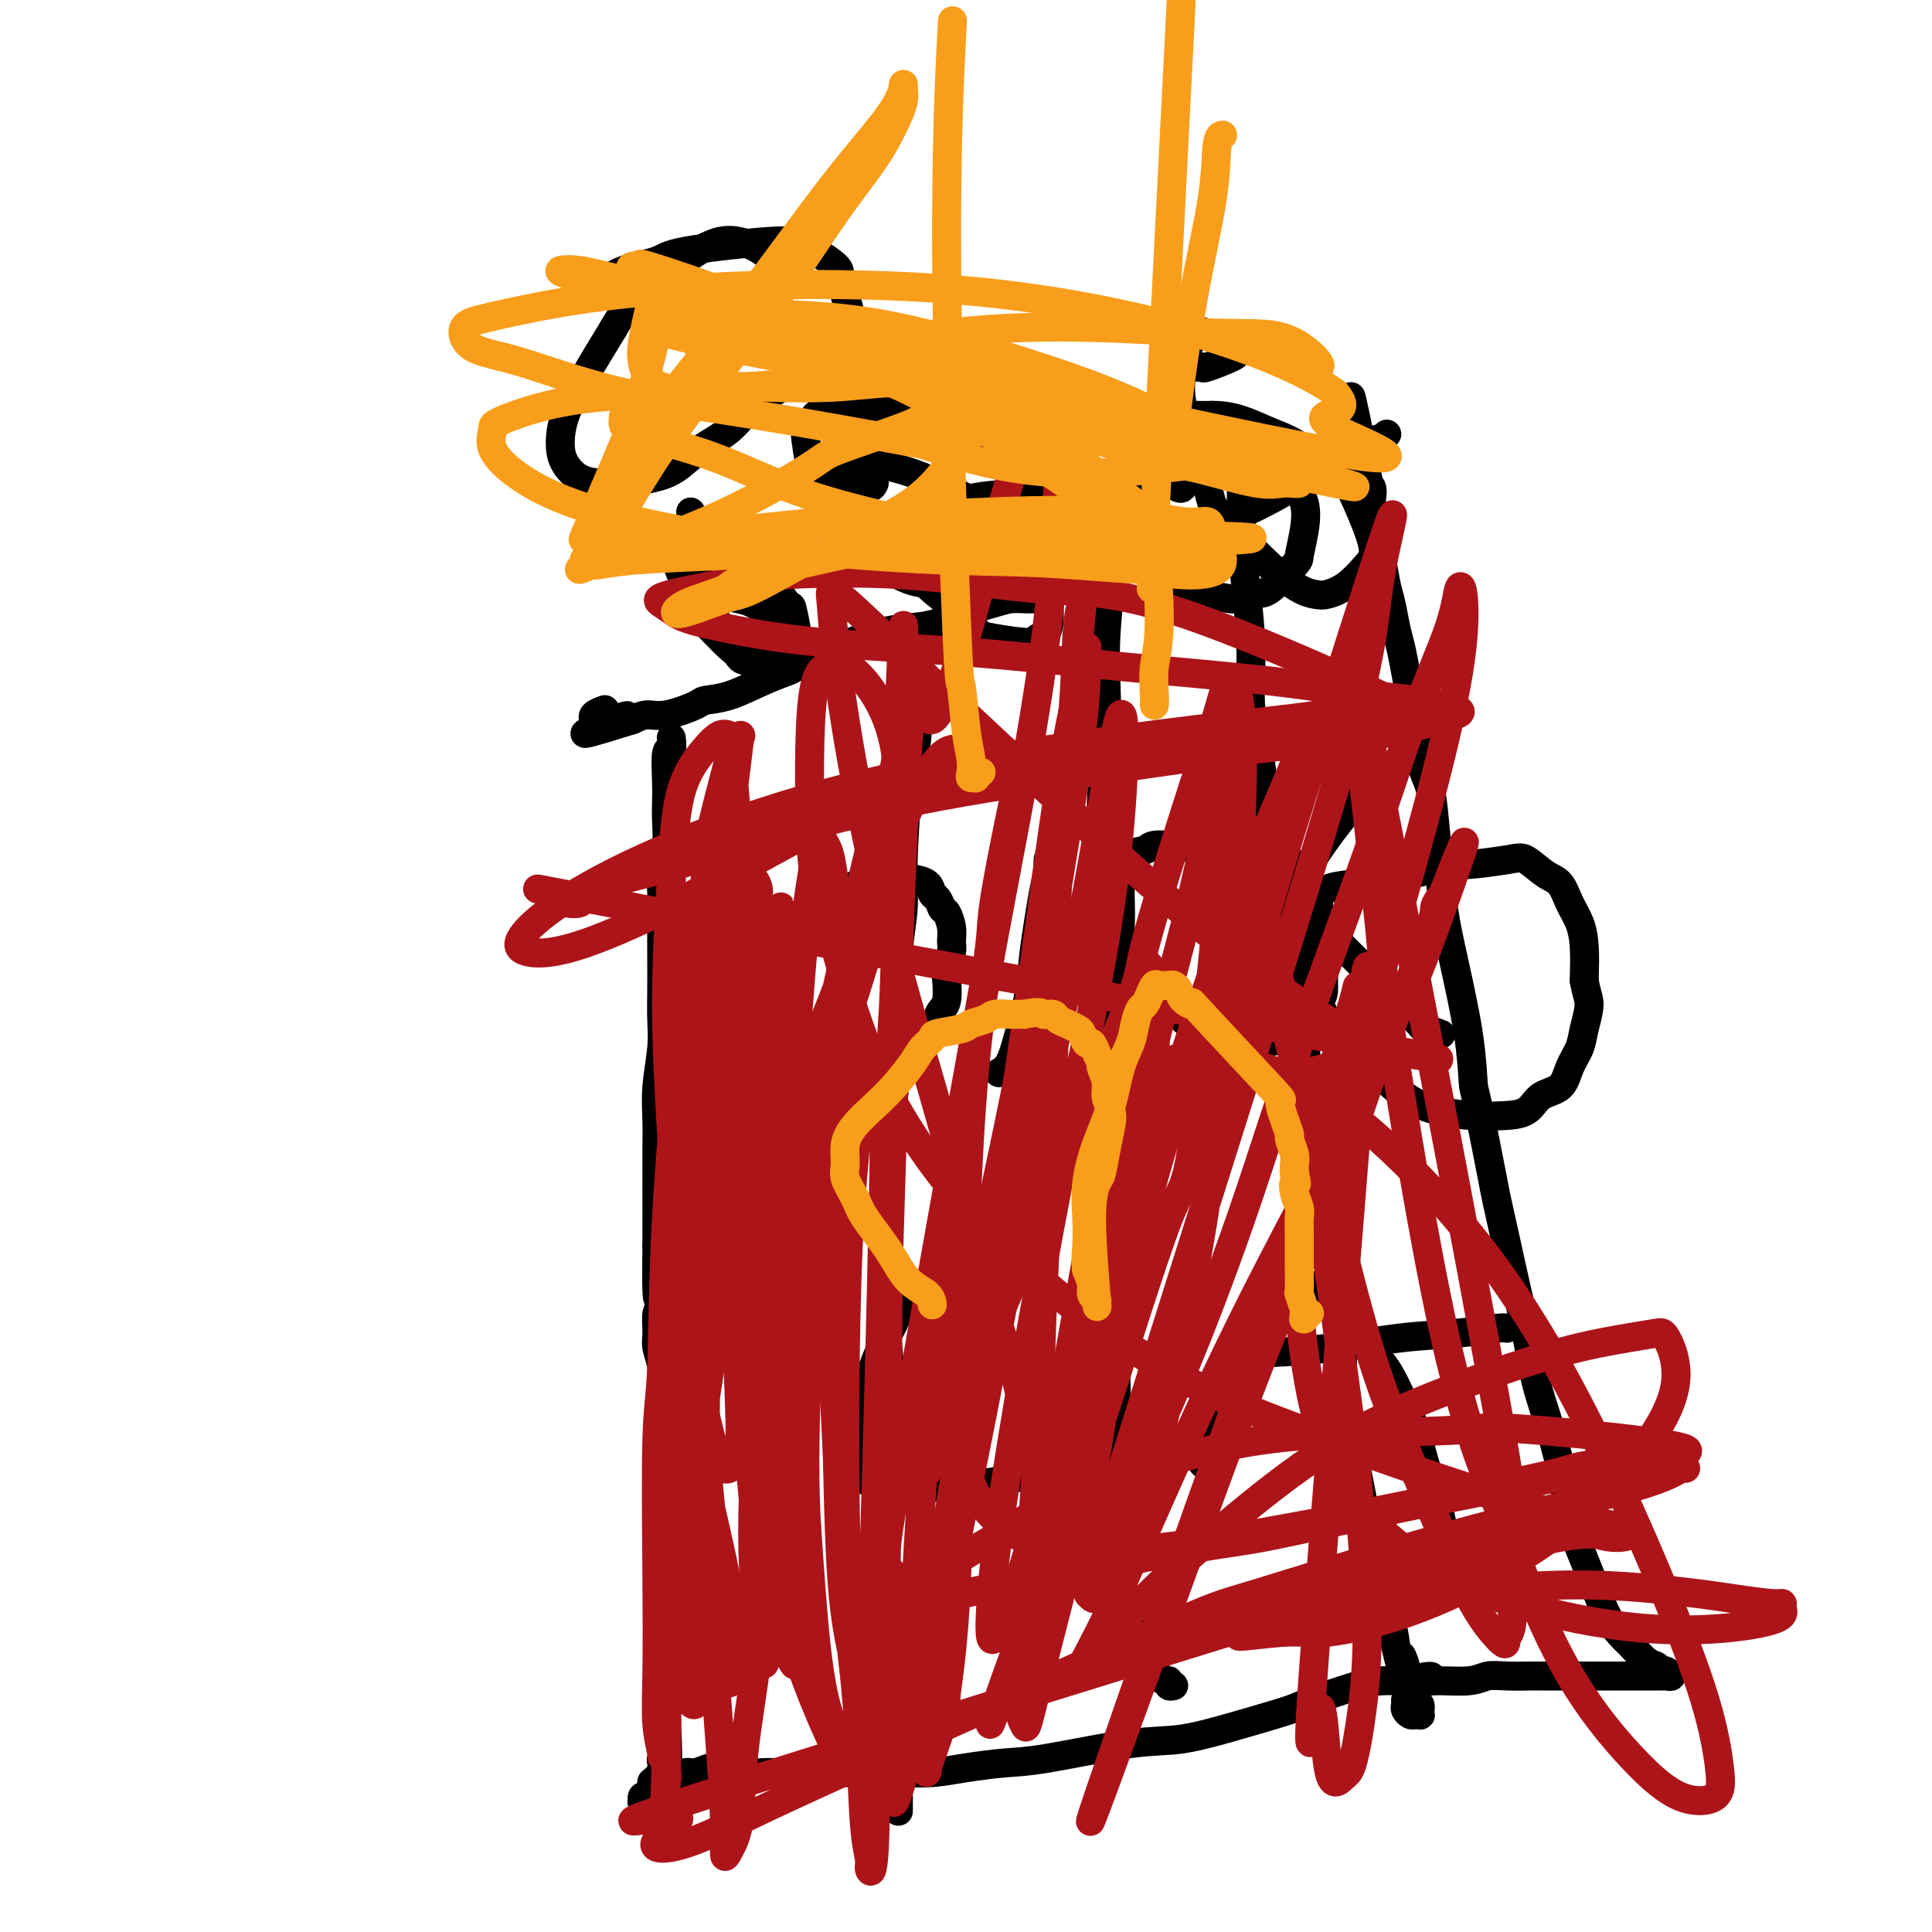 <svg viewBox='0 0 400 400' version='1.1' xmlns='http://www.w3.org/2000/svg' xmlns:xlink='http://www.w3.org/1999/xlink'><g fill='none' stroke='#000000' stroke-width='6' stroke-linecap='round' stroke-linejoin='round'><path d='M139,153c-0.002,-0.017 -0.004,-0.034 0,0c0.004,0.034 0.015,0.120 0,0c-0.015,-0.120 -0.057,-0.444 0,0c0.057,0.444 0.211,1.657 0,2c-0.211,0.343 -0.788,-0.184 -1,1c-0.212,1.184 -0.061,4.080 0,6c0.061,1.920 0.030,2.865 0,4c-0.030,1.135 -0.061,2.461 0,4c0.061,1.539 0.212,3.291 0,5c-0.212,1.709 -0.789,3.376 -1,5c-0.211,1.624 -0.057,3.206 0,5c0.057,1.794 0.016,3.799 0,6c-0.016,2.201 -0.008,4.596 0,7c0.008,2.404 0.016,4.815 0,7c-0.016,2.185 -0.057,4.144 0,6c0.057,1.856 0.211,3.608 0,6c-0.211,2.392 -0.789,5.424 -1,8c-0.211,2.576 -0.057,4.695 0,7c0.057,2.305 0.015,4.795 0,6c-0.015,1.205 -0.004,1.124 0,2c0.004,0.876 0.001,2.709 0,5c-0.001,2.291 -0.000,5.040 0,7c0.000,1.960 0.000,3.131 0,4c-0.000,0.869 -0.000,1.434 0,2'/><path d='M136,258c-0.254,17.620 0.610,9.171 1,7c0.390,-2.171 0.305,1.938 0,4c-0.305,2.062 -0.829,2.077 -1,3c-0.171,0.923 0.010,2.752 0,4c-0.010,1.248 -0.212,1.913 0,3c0.212,1.087 0.838,2.594 1,4c0.162,1.406 -0.139,2.711 0,4c0.139,1.289 0.717,2.561 1,4c0.283,1.439 0.272,3.046 0,4c-0.272,0.954 -0.805,1.255 -1,2c-0.195,0.745 -0.052,1.935 0,3c0.052,1.065 0.013,2.006 0,3c-0.013,0.994 0.000,2.042 0,3c-0.000,0.958 -0.014,1.827 0,3c0.014,1.173 0.057,2.650 0,4c-0.057,1.350 -0.215,2.573 0,4c0.215,1.427 0.804,3.058 1,4c0.196,0.942 -0.000,1.194 0,2c0.000,0.806 0.196,2.165 0,3c-0.196,0.835 -0.785,1.146 -1,2c-0.215,0.854 -0.057,2.253 0,3c0.057,0.747 0.014,0.844 0,2c-0.014,1.156 -0.000,3.373 0,5c0.000,1.627 -0.014,2.666 0,4c0.014,1.334 0.056,2.963 0,4c-0.056,1.037 -0.211,1.482 0,2c0.211,0.518 0.789,1.108 1,2c0.211,0.892 0.057,2.086 0,3c-0.057,0.914 -0.016,1.547 0,2c0.016,0.453 0.008,0.727 0,1'/><path d='M138,356c0.371,15.361 0.299,4.764 0,1c-0.299,-3.764 -0.825,-0.694 -1,1c-0.175,1.694 0.002,2.012 0,2c-0.002,-0.012 -0.183,-0.354 0,0c0.183,0.354 0.728,1.405 1,2c0.272,0.595 0.269,0.733 0,1c-0.269,0.267 -0.804,0.664 -1,1c-0.196,0.336 -0.052,0.611 0,1c0.052,0.389 0.011,0.891 0,1c-0.011,0.109 0.007,-0.177 0,0c-0.007,0.177 -0.040,0.817 0,1c0.040,0.183 0.154,-0.091 0,0c-0.154,0.091 -0.577,0.545 -1,1c-0.423,0.455 -0.845,0.909 -1,1c-0.155,0.091 -0.042,-0.182 0,0c0.042,0.182 0.012,0.818 0,1c-0.012,0.182 -0.007,-0.091 0,0c0.007,0.091 0.016,0.546 0,1c-0.016,0.454 -0.057,0.906 0,1c0.057,0.094 0.212,-0.171 0,0c-0.212,0.171 -0.793,0.778 -1,1c-0.207,0.222 -0.041,0.059 0,0c0.041,-0.059 -0.041,-0.016 0,0c0.041,0.016 0.207,0.004 0,0c-0.207,-0.004 -0.787,-0.000 -1,0c-0.213,0.000 -0.058,-0.004 0,0c0.058,0.004 0.018,0.015 0,0c-0.018,-0.015 -0.015,-0.056 0,0c0.015,0.056 0.043,0.207 0,0c-0.043,-0.207 -0.155,-0.774 0,-1c0.155,-0.226 0.578,-0.113 1,0'/><path d='M134,372c-0.500,2.375 0.251,0.312 1,-1c0.749,-1.312 1.495,-1.872 2,-2c0.505,-0.128 0.767,0.177 1,0c0.233,-0.177 0.436,-0.836 1,-1c0.564,-0.164 1.490,0.165 2,0c0.510,-0.165 0.604,-0.825 1,-1c0.396,-0.175 1.095,0.135 2,0c0.905,-0.135 2.015,-0.716 3,-1c0.985,-0.284 1.844,-0.272 3,0c1.156,0.272 2.608,0.805 4,1c1.392,0.195 2.725,0.052 4,0c1.275,-0.052 2.492,-0.014 4,0c1.508,0.014 3.308,0.004 5,0c1.692,-0.004 3.276,-0.000 5,0c1.724,0.000 3.588,-0.003 5,0c1.412,0.003 2.371,0.011 4,0c1.629,-0.011 3.926,-0.042 6,0c2.074,0.042 3.924,0.158 6,0c2.076,-0.158 4.377,-0.590 7,-1c2.623,-0.410 5.568,-0.798 8,-1c2.432,-0.202 4.349,-0.218 9,-1c4.651,-0.782 12.034,-2.330 17,-3c4.966,-0.670 7.514,-0.463 11,-1c3.486,-0.537 7.908,-1.818 12,-3c4.092,-1.182 7.853,-2.264 10,-3c2.147,-0.736 2.678,-1.125 5,-2c2.322,-0.875 6.433,-2.236 9,-3c2.567,-0.764 3.591,-0.933 5,-1c1.409,-0.067 3.205,-0.034 5,0'/><path d='M291,348c8.000,-1.852 5.001,-0.482 4,0c-1.001,0.482 -0.005,0.077 2,0c2.005,-0.077 5.020,0.176 7,0c1.980,-0.176 2.924,-0.779 4,-1c1.076,-0.221 2.283,-0.059 4,0c1.717,0.059 3.942,0.016 5,0c1.058,-0.016 0.949,-0.004 2,0c1.051,0.004 3.264,0.001 5,0c1.736,-0.001 2.997,-0.000 4,0c1.003,0.000 1.749,0.000 3,0c1.251,-0.000 3.008,-0.000 4,0c0.992,0.000 1.218,0.000 2,0c0.782,-0.000 2.121,-0.000 3,0c0.879,0.000 1.298,0.001 2,0c0.702,-0.001 1.688,-0.004 2,0c0.312,0.004 -0.048,0.015 0,0c0.048,-0.015 0.506,-0.056 1,0c0.494,0.056 1.023,0.208 1,0c-0.023,-0.208 -0.600,-0.775 -1,-1c-0.400,-0.225 -0.625,-0.109 -1,0c-0.375,0.109 -0.901,0.210 -1,0c-0.099,-0.210 0.227,-0.732 0,-1c-0.227,-0.268 -1.008,-0.283 -2,-1c-0.992,-0.717 -2.197,-2.137 -3,-3c-0.803,-0.863 -1.205,-1.169 -2,-2c-0.795,-0.831 -1.983,-2.185 -3,-4c-1.017,-1.815 -1.862,-4.090 -3,-7c-1.138,-2.910 -2.569,-6.455 -4,-10'/><path d='M326,318c-1.396,-4.294 -1.385,-6.529 -2,-10c-0.615,-3.471 -1.855,-8.177 -3,-12c-1.145,-3.823 -2.195,-6.762 -3,-10c-0.805,-3.238 -1.365,-6.774 -2,-10c-0.635,-3.226 -1.343,-6.144 -2,-9c-0.657,-2.856 -1.262,-5.652 -2,-9c-0.738,-3.348 -1.611,-7.247 -2,-9c-0.389,-1.753 -0.296,-1.358 -1,-5c-0.704,-3.642 -2.206,-11.321 -3,-15c-0.794,-3.679 -0.881,-3.358 -1,-5c-0.119,-1.642 -0.270,-5.249 -1,-10c-0.730,-4.751 -2.040,-10.648 -3,-15c-0.960,-4.352 -1.569,-7.160 -2,-10c-0.431,-2.840 -0.682,-5.712 -1,-9c-0.318,-3.288 -0.701,-6.993 -1,-10c-0.299,-3.007 -0.514,-5.315 -1,-7c-0.486,-1.685 -1.244,-2.746 -2,-6c-0.756,-3.254 -1.512,-8.702 -2,-12c-0.488,-3.298 -0.708,-4.446 -1,-6c-0.292,-1.554 -0.655,-3.514 -1,-5c-0.345,-1.486 -0.671,-2.497 -1,-4c-0.329,-1.503 -0.662,-3.499 -1,-5c-0.338,-1.501 -0.683,-2.509 -1,-4c-0.317,-1.491 -0.607,-3.467 -1,-5c-0.393,-1.533 -0.889,-2.624 -1,-4c-0.111,-1.376 0.164,-3.037 0,-4c-0.164,-0.963 -0.766,-1.227 -1,-2c-0.234,-0.773 -0.102,-2.054 0,-3c0.102,-0.946 0.172,-1.556 0,-2c-0.172,-0.444 -0.586,-0.722 -1,-1'/><path d='M283,100c-6.588,-34.124 -1.559,-10.435 0,-2c1.559,8.435 -0.353,1.614 -1,-1c-0.647,-2.614 -0.030,-1.022 0,-1c0.030,0.022 -0.527,-1.526 -1,-2c-0.473,-0.474 -0.863,0.125 -1,0c-0.137,-0.125 -0.023,-0.976 0,-1c0.023,-0.024 -0.046,0.778 0,1c0.046,0.222 0.208,-0.136 0,0c-0.208,0.136 -0.787,0.767 -1,1c-0.213,0.233 -0.061,0.066 0,0c0.061,-0.066 0.030,-0.033 0,0'/><path d='M287,90c-0.003,0.003 -0.005,0.005 0,0c0.005,-0.005 0.018,-0.018 0,0c-0.018,0.018 -0.067,0.069 0,0c0.067,-0.069 0.251,-0.256 0,0c-0.251,0.256 -0.938,0.956 -1,1c-0.062,0.044 0.500,-0.569 -1,0c-1.500,0.569 -5.062,2.319 -8,4c-2.938,1.681 -5.251,3.293 -8,5c-2.749,1.707 -5.935,3.509 -9,5c-3.065,1.491 -6.010,2.671 -9,4c-2.990,1.329 -6.026,2.806 -9,4c-2.974,1.194 -5.887,2.106 -9,3c-3.113,0.894 -6.428,1.770 -10,3c-3.572,1.230 -7.402,2.815 -11,4c-3.598,1.185 -6.965,1.970 -10,3c-3.035,1.030 -5.737,2.305 -8,3c-2.263,0.695 -4.088,0.810 -6,1c-1.912,0.190 -3.910,0.456 -6,1c-2.090,0.544 -4.272,1.366 -6,2c-1.728,0.634 -3.003,1.080 -5,2c-1.997,0.920 -4.718,2.313 -6,3c-1.282,0.687 -1.127,0.669 -2,1c-0.873,0.331 -2.775,1.010 -5,2c-2.225,0.990 -4.773,2.289 -7,3c-2.227,0.711 -4.133,0.834 -5,1c-0.867,0.166 -0.696,0.374 -2,1c-1.304,0.626 -4.082,1.668 -6,2c-1.918,0.332 -2.977,-0.048 -4,0c-1.023,0.048 -2.012,0.524 -3,1'/><path d='M131,149c-17.825,5.585 -6.889,1.549 -3,0c3.889,-1.549 0.731,-0.610 -1,0c-1.731,0.610 -2.033,0.892 -2,1c0.033,0.108 0.402,0.044 0,0c-0.402,-0.044 -1.574,-0.067 -2,0c-0.426,0.067 -0.107,0.224 0,0c0.107,-0.224 0.000,-0.831 0,-1c-0.000,-0.169 0.105,0.098 0,0c-0.105,-0.098 -0.420,-0.562 0,-1c0.420,-0.438 1.575,-0.849 2,-1c0.425,-0.151 0.122,-0.043 0,0c-0.122,0.043 -0.061,0.022 0,0'/><path d='M190,134c0.000,0.111 0.001,0.223 0,0c-0.001,-0.223 -0.003,-0.780 0,0c0.003,0.780 0.012,2.897 0,4c-0.012,1.103 -0.046,1.191 0,3c0.046,1.809 0.171,5.338 0,9c-0.171,3.662 -0.638,7.458 -1,9c-0.362,1.542 -0.619,0.830 -1,4c-0.381,3.170 -0.887,10.224 -1,15c-0.113,4.776 0.167,7.276 0,10c-0.167,2.724 -0.779,5.673 -1,9c-0.221,3.327 -0.049,7.031 0,9c0.049,1.969 -0.026,2.205 0,4c0.026,1.795 0.151,5.151 0,8c-0.151,2.849 -0.580,5.190 -1,9c-0.420,3.810 -0.832,9.088 -1,13c-0.168,3.912 -0.094,6.457 0,8c0.094,1.543 0.207,2.082 0,4c-0.207,1.918 -0.735,5.214 -1,8c-0.265,2.786 -0.267,5.060 0,9c0.267,3.940 0.804,9.544 1,12c0.196,2.456 0.050,1.763 0,4c-0.050,2.237 -0.003,7.404 0,11c0.003,3.596 -0.038,5.622 0,7c0.038,1.378 0.154,2.108 0,4c-0.154,1.892 -0.577,4.946 -1,8'/><path d='M183,315c-1.292,30.868 -1.023,17.539 -1,14c0.023,-3.539 -0.200,2.713 0,6c0.200,3.287 0.823,3.611 1,5c0.177,1.389 -0.092,3.845 0,6c0.092,2.155 0.547,4.009 1,6c0.453,1.991 0.906,4.120 1,6c0.094,1.880 -0.171,3.512 0,5c0.171,1.488 0.778,2.832 1,4c0.222,1.168 0.060,2.160 0,3c-0.060,0.840 -0.016,1.529 0,2c0.016,0.471 0.004,0.725 0,1c-0.004,0.275 -0.001,0.571 0,1c0.001,0.429 0.000,0.991 0,1c-0.000,0.009 -0.000,-0.534 0,-1c0.000,-0.466 0.000,-0.856 0,-1c-0.000,-0.144 -0.000,-0.041 0,0c0.000,0.041 0.000,0.021 0,0'/><path d='M230,100c-0.000,-0.013 -0.000,-0.026 0,0c0.000,0.026 0.001,0.090 0,0c-0.001,-0.090 -0.004,-0.334 0,0c0.004,0.334 0.015,1.248 0,3c-0.015,1.752 -0.055,4.344 0,7c0.055,2.656 0.206,5.377 0,9c-0.206,3.623 -0.769,8.148 -1,12c-0.231,3.852 -0.128,7.031 0,11c0.128,3.969 0.283,8.729 0,13c-0.283,4.271 -1.004,8.052 -1,13c0.004,4.948 0.733,11.062 1,14c0.267,2.938 0.071,2.699 0,7c-0.071,4.301 -0.019,13.143 0,18c0.019,4.857 0.005,5.730 0,8c-0.005,2.270 -0.001,5.936 0,9c0.001,3.064 -0.001,5.526 0,8c0.001,2.474 0.004,4.960 0,7c-0.004,2.040 -0.016,3.635 0,6c0.016,2.365 0.061,5.501 0,7c-0.061,1.499 -0.226,1.363 0,4c0.226,2.637 0.845,8.049 1,12c0.155,3.951 -0.154,6.443 0,9c0.154,2.557 0.773,5.180 1,8c0.227,2.820 0.064,5.836 0,8c-0.064,2.164 -0.027,3.477 0,5c0.027,1.523 0.046,3.256 0,5c-0.046,1.744 -0.156,3.498 0,5c0.156,1.502 0.578,2.751 1,4'/><path d='M232,312c0.619,22.963 0.165,8.369 0,4c-0.165,-4.369 -0.041,1.486 0,4c0.041,2.514 -0.000,1.688 0,2c0.000,0.312 0.041,1.762 0,3c-0.041,1.238 -0.166,2.265 0,3c0.166,0.735 0.622,1.180 1,2c0.378,0.820 0.678,2.015 1,3c0.322,0.985 0.665,1.759 1,3c0.335,1.241 0.663,2.949 1,4c0.337,1.051 0.682,1.443 1,2c0.318,0.557 0.610,1.278 1,2c0.390,0.722 0.879,1.446 1,2c0.121,0.554 -0.126,0.937 0,1c0.126,0.063 0.626,-0.193 1,0c0.374,0.193 0.622,0.836 1,1c0.378,0.164 0.885,-0.152 1,0c0.115,0.152 -0.161,0.772 0,1c0.161,0.228 0.760,0.065 1,0c0.240,-0.065 0.120,-0.033 0,0'/><path d='M257,100c-0.000,-0.012 -0.001,-0.024 0,0c0.001,0.024 0.003,0.082 0,0c-0.003,-0.082 -0.011,-0.306 0,0c0.011,0.306 0.039,1.141 0,3c-0.039,1.859 -0.147,4.743 0,8c0.147,3.257 0.550,6.886 1,11c0.450,4.114 0.948,8.713 1,13c0.052,4.287 -0.343,8.263 0,12c0.343,3.737 1.425,7.235 2,11c0.575,3.765 0.644,7.797 1,11c0.356,3.203 0.998,5.578 2,11c1.002,5.422 2.363,13.892 3,18c0.637,4.108 0.551,3.854 1,6c0.449,2.146 1.433,6.693 2,11c0.567,4.307 0.715,8.376 1,12c0.285,3.624 0.706,6.804 1,10c0.294,3.196 0.461,6.407 1,9c0.539,2.593 1.451,4.567 2,7c0.549,2.433 0.735,5.323 1,8c0.265,2.677 0.609,5.139 1,7c0.391,1.861 0.829,3.119 1,5c0.171,1.881 0.076,4.383 0,7c-0.076,2.617 -0.133,5.349 0,8c0.133,2.651 0.454,5.223 1,8c0.546,2.777 1.316,5.760 2,9c0.684,3.240 1.283,6.735 2,10c0.717,3.265 1.553,6.298 2,9c0.447,2.702 0.505,5.074 1,7c0.495,1.926 1.427,3.408 2,5c0.573,1.592 0.786,3.296 1,5'/><path d='M289,341c1.712,7.306 0.994,3.071 1,2c0.006,-1.071 0.738,1.023 1,2c0.262,0.977 0.055,0.838 0,1c-0.055,0.162 0.040,0.625 0,1c-0.040,0.375 -0.217,0.664 0,1c0.217,0.336 0.829,0.721 1,1c0.171,0.279 -0.098,0.452 0,1c0.098,0.548 0.562,1.471 1,2c0.438,0.529 0.850,0.664 1,1c0.150,0.336 0.037,0.875 0,1c-0.037,0.125 0.001,-0.162 0,0c-0.001,0.162 -0.043,0.772 0,1c0.043,0.228 0.169,0.072 0,0c-0.169,-0.072 -0.634,-0.062 -1,0c-0.366,0.062 -0.634,0.174 -1,0c-0.366,-0.174 -0.830,-0.634 -1,-1c-0.170,-0.366 -0.046,-0.637 0,-1c0.046,-0.363 0.013,-0.818 0,-1c-0.013,-0.182 -0.007,-0.091 0,0'/><path d='M142,127c0.000,0.001 0.000,0.002 0,0c-0.000,-0.002 -0.001,-0.006 0,0c0.001,0.006 0.002,0.023 0,0c-0.002,-0.023 -0.009,-0.087 0,0c0.009,0.087 0.033,0.325 0,0c-0.033,-0.325 -0.124,-1.212 0,-2c0.124,-0.788 0.464,-1.476 1,-2c0.536,-0.524 1.267,-0.883 2,-1c0.733,-0.117 1.469,0.009 2,0c0.531,-0.009 0.857,-0.154 1,0c0.143,0.154 0.104,0.607 1,1c0.896,0.393 2.726,0.725 4,1c1.274,0.275 1.991,0.492 3,1c1.009,0.508 2.310,1.306 3,2c0.690,0.694 0.769,1.285 1,2c0.231,0.715 0.615,1.554 1,2c0.385,0.446 0.770,0.497 1,1c0.230,0.503 0.305,1.457 0,2c-0.305,0.543 -0.991,0.676 -1,1c-0.009,0.324 0.658,0.838 0,1c-0.658,0.162 -2.640,-0.029 -4,0c-1.360,0.029 -2.097,0.277 -3,0c-0.903,-0.277 -1.972,-1.079 -3,-2c-1.028,-0.921 -2.014,-1.960 -3,-3'/><path d='M148,131c-1.457,-1.382 -2.101,-2.335 -3,-4c-0.899,-1.665 -2.053,-4.040 -3,-6c-0.947,-1.960 -1.685,-3.503 -2,-5c-0.315,-1.497 -0.205,-2.947 0,-4c0.205,-1.053 0.507,-1.708 1,-2c0.493,-0.292 1.177,-0.219 2,0c0.823,0.219 1.786,0.586 3,1c1.214,0.414 2.678,0.877 4,2c1.322,1.123 2.501,2.907 4,4c1.499,1.093 3.316,1.496 5,3c1.684,1.504 3.233,4.109 4,5c0.767,0.891 0.750,0.069 1,1c0.250,0.931 0.767,3.616 1,5c0.233,1.384 0.181,1.468 0,2c-0.181,0.532 -0.493,1.512 -1,2c-0.507,0.488 -1.210,0.483 -2,1c-0.790,0.517 -1.667,1.555 -2,2c-0.333,0.445 -0.120,0.295 -1,0c-0.880,-0.295 -2.851,-0.737 -4,-1c-1.149,-0.263 -1.475,-0.349 -2,-1c-0.525,-0.651 -1.248,-1.867 -2,-3c-0.752,-1.133 -1.532,-2.185 -2,-3c-0.468,-0.815 -0.623,-1.395 -2,-5c-1.377,-3.605 -3.977,-10.234 -5,-13c-1.023,-2.766 -0.470,-1.669 0,-2c0.470,-0.331 0.857,-2.089 1,-3c0.143,-0.911 0.041,-0.975 0,-1c-0.041,-0.025 -0.020,-0.013 0,0'/><path d='M171,115c0.003,0.005 0.007,0.011 0,0c-0.007,-0.011 -0.024,-0.038 0,0c0.024,0.038 0.088,0.140 0,0c-0.088,-0.140 -0.329,-0.521 0,-1c0.329,-0.479 1.229,-1.054 3,-2c1.771,-0.946 4.413,-2.261 6,-3c1.587,-0.739 2.120,-0.902 6,-2c3.880,-1.098 11.109,-3.132 16,-4c4.891,-0.868 7.446,-0.569 10,0c2.554,0.569 5.108,1.407 7,2c1.892,0.593 3.121,0.940 4,2c0.879,1.060 1.406,2.831 2,4c0.594,1.169 1.255,1.735 1,3c-0.255,1.265 -1.426,3.230 -2,4c-0.574,0.770 -0.553,0.346 -2,1c-1.447,0.654 -4.363,2.385 -7,3c-2.637,0.615 -4.995,0.115 -8,0c-3.005,-0.115 -6.656,0.156 -9,0c-2.344,-0.156 -3.381,-0.738 -5,-1c-1.619,-0.262 -3.820,-0.202 -7,-2c-3.180,-1.798 -7.337,-5.452 -9,-7c-1.663,-1.548 -0.831,-0.989 -2,-3c-1.169,-2.011 -4.339,-6.591 -6,-10c-1.661,-3.409 -1.812,-5.645 -2,-7c-0.188,-1.355 -0.411,-1.827 0,-3c0.411,-1.173 1.457,-3.047 3,-4c1.543,-0.953 3.584,-0.987 5,-1c1.416,-0.013 2.208,-0.007 3,0'/><path d='M178,84c3.243,0.238 7.349,1.332 11,2c3.651,0.668 6.847,0.911 10,2c3.153,1.089 6.261,3.023 8,4c1.739,0.977 2.107,0.998 4,3c1.893,2.002 5.311,5.986 7,9c1.689,3.014 1.650,5.056 2,7c0.350,1.944 1.090,3.788 1,5c-0.090,1.212 -1.008,1.791 -2,3c-0.992,1.209 -2.056,3.046 -3,4c-0.944,0.954 -1.767,1.023 -3,1c-1.233,-0.023 -2.877,-0.140 -4,0c-1.123,0.140 -1.727,0.535 -3,0c-1.273,-0.535 -3.217,-2.002 -5,-3c-1.783,-0.998 -3.406,-1.528 -6,-3c-2.594,-1.472 -6.158,-3.888 -9,-6c-2.842,-2.112 -4.963,-3.920 -7,-6c-2.037,-2.080 -3.990,-4.430 -5,-6c-1.010,-1.570 -1.077,-2.358 0,-3c1.077,-0.642 3.300,-1.136 6,-1c2.700,0.136 5.879,0.901 9,2c3.121,1.099 6.184,2.530 9,4c2.816,1.470 5.383,2.979 8,5c2.617,2.021 5.282,4.554 7,7c1.718,2.446 2.487,4.803 3,6c0.513,1.197 0.770,1.232 1,3c0.230,1.768 0.433,5.268 0,7c-0.433,1.732 -1.501,1.697 -2,2c-0.499,0.303 -0.428,0.944 -2,1c-1.572,0.056 -4.786,-0.472 -8,-1'/><path d='M205,132c-2.700,-0.364 -3.451,-2.275 -5,-4c-1.549,-1.725 -3.896,-3.263 -6,-5c-2.104,-1.737 -3.966,-3.673 -5,-5c-1.034,-1.327 -1.239,-2.044 -3,-4c-1.761,-1.956 -5.078,-5.150 -7,-7c-1.922,-1.850 -2.448,-2.356 -3,-3c-0.552,-0.644 -1.128,-1.427 -1,-2c0.128,-0.573 0.962,-0.937 2,-1c1.038,-0.063 2.279,0.175 3,0c0.721,-0.175 0.920,-0.764 1,-1c0.080,-0.236 0.040,-0.118 0,0'/><path d='M244,101c0.003,0.001 0.006,0.002 0,0c-0.006,-0.002 -0.020,-0.009 0,0c0.020,0.009 0.075,0.032 0,0c-0.075,-0.032 -0.278,-0.118 0,0c0.278,0.118 1.039,0.442 1,-1c-0.039,-1.442 -0.878,-4.648 1,-7c1.878,-2.352 6.472,-3.849 9,-4c2.528,-0.151 2.990,1.045 4,2c1.010,0.955 2.568,1.668 4,3c1.432,1.332 2.738,3.284 4,5c1.262,1.716 2.479,3.196 3,5c0.521,1.804 0.345,3.932 0,6c-0.345,2.068 -0.859,4.077 -1,5c-0.141,0.923 0.090,0.761 -1,2c-1.090,1.239 -3.501,3.881 -5,5c-1.499,1.119 -2.086,0.717 -3,1c-0.914,0.283 -2.156,1.251 -5,1c-2.844,-0.251 -7.289,-1.720 -10,-3c-2.711,-1.280 -3.689,-2.369 -5,-4c-1.311,-1.631 -2.956,-3.802 -4,-6c-1.044,-2.198 -1.488,-4.421 -2,-7c-0.512,-2.579 -1.091,-5.514 -1,-8c0.091,-2.486 0.853,-4.522 2,-6c1.147,-1.478 2.679,-2.396 4,-3c1.321,-0.604 2.433,-0.893 4,-1c1.567,-0.107 3.591,-0.030 5,0c1.409,0.030 2.205,0.015 3,0'/><path d='M251,86c4.607,-0.067 8.125,1.767 11,3c2.875,1.233 5.106,1.865 8,4c2.894,2.135 6.452,5.772 8,7c1.548,1.228 1.085,0.045 2,2c0.915,1.955 3.208,7.047 4,10c0.792,2.953 0.082,3.769 -1,5c-1.082,1.231 -2.536,2.879 -4,4c-1.464,1.121 -2.937,1.715 -4,2c-1.063,0.285 -1.715,0.263 -3,0c-1.285,-0.263 -3.203,-0.766 -7,-4c-3.797,-3.234 -9.474,-9.201 -12,-12c-2.526,-2.799 -1.900,-2.432 -3,-6c-1.100,-3.568 -3.926,-11.072 -5,-16c-1.074,-4.928 -0.398,-7.279 0,-9c0.398,-1.721 0.516,-2.812 1,-4c0.484,-1.188 1.335,-2.473 2,-3c0.665,-0.527 1.145,-0.296 2,0c0.855,0.296 2.087,0.655 3,1c0.913,0.345 1.509,0.674 2,1c0.491,0.326 0.879,0.648 1,1c0.121,0.352 -0.023,0.735 0,1c0.023,0.265 0.213,0.411 -1,1c-1.213,0.589 -3.829,1.622 -5,2c-1.171,0.378 -0.899,0.101 -1,0c-0.101,-0.101 -0.577,-0.027 -1,0c-0.423,0.027 -0.794,0.007 -1,0c-0.206,-0.007 -0.248,-0.002 0,0c0.248,0.002 0.785,0.001 1,0c0.215,-0.001 0.107,-0.000 0,0'/><path d='M160,265c-0.000,0.000 -0.000,0.001 0,0c0.000,-0.001 0.001,-0.003 0,0c-0.001,0.003 -0.005,0.011 0,0c0.005,-0.011 0.020,-0.042 0,0c-0.020,0.042 -0.075,0.155 0,0c0.075,-0.155 0.279,-0.578 0,-2c-0.279,-1.422 -1.042,-3.842 -2,-7c-0.958,-3.158 -2.111,-7.053 -3,-11c-0.889,-3.947 -1.515,-7.946 -2,-12c-0.485,-4.054 -0.829,-8.163 -1,-12c-0.171,-3.837 -0.167,-7.401 0,-10c0.167,-2.599 0.498,-4.233 1,-6c0.502,-1.767 1.174,-3.668 2,-5c0.826,-1.332 1.806,-2.096 3,-3c1.194,-0.904 2.601,-1.949 4,-3c1.399,-1.051 2.789,-2.108 4,-3c1.211,-0.892 2.242,-1.617 3,-2c0.758,-0.383 1.242,-0.422 2,-1c0.758,-0.578 1.789,-1.696 2,-2c0.211,-0.304 -0.398,0.205 0,0c0.398,-0.205 1.802,-1.125 3,-2c1.198,-0.875 2.191,-1.706 4,-2c1.809,-0.294 4.435,-0.052 6,0c1.565,0.052 2.068,-0.085 3,0c0.932,0.085 2.291,0.394 3,1c0.709,0.606 0.768,1.509 1,2c0.232,0.491 0.638,0.569 1,1c0.362,0.431 0.681,1.216 1,2'/><path d='M195,188c0.629,0.861 0.701,0.513 1,1c0.299,0.487 0.826,1.809 1,3c0.174,1.191 -0.005,2.252 0,3c0.005,0.748 0.195,1.184 0,2c-0.195,0.816 -0.773,2.013 -1,3c-0.227,0.987 -0.101,1.764 0,3c0.101,1.236 0.179,2.931 0,4c-0.179,1.069 -0.614,1.511 -1,2c-0.386,0.489 -0.725,1.024 -1,2c-0.275,0.976 -0.488,2.392 -1,3c-0.512,0.608 -1.323,0.408 -2,1c-0.677,0.592 -1.220,1.975 -2,3c-0.780,1.025 -1.796,1.691 -2,2c-0.204,0.309 0.405,0.260 0,1c-0.405,0.740 -1.824,2.268 -3,3c-1.176,0.732 -2.108,0.669 -3,1c-0.892,0.331 -1.743,1.055 -3,2c-1.257,0.945 -2.920,2.109 -5,3c-2.080,0.891 -4.577,1.508 -7,2c-2.423,0.492 -4.772,0.860 -7,1c-2.228,0.140 -4.334,0.052 -6,0c-1.666,-0.052 -2.891,-0.066 -4,0c-1.109,0.066 -2.101,0.214 -2,-1c0.101,-1.214 1.297,-3.788 2,-5c0.703,-1.212 0.915,-1.060 1,-1c0.085,0.060 0.042,0.030 0,0'/><path d='M217,178c0.000,-0.001 0.000,-0.001 0,0c-0.000,0.001 -0.000,0.004 0,0c0.000,-0.004 0.001,-0.015 0,0c-0.001,0.015 -0.003,0.057 0,0c0.003,-0.057 0.012,-0.212 0,0c-0.012,0.212 -0.045,0.791 0,1c0.045,0.209 0.168,0.048 0,1c-0.168,0.952 -0.625,3.018 -1,5c-0.375,1.982 -0.666,3.879 -1,6c-0.334,2.121 -0.710,4.467 -1,7c-0.290,2.533 -0.495,5.253 -1,8c-0.505,2.747 -1.311,5.520 -2,8c-0.689,2.480 -1.263,4.668 -2,6c-0.737,1.332 -1.639,1.809 -2,2c-0.361,0.191 -0.180,0.095 0,0'/><path d='M236,227c-0.000,0.001 -0.001,0.002 0,0c0.001,-0.002 0.002,-0.006 0,0c-0.002,0.006 -0.007,0.023 0,0c0.007,-0.023 0.027,-0.085 0,0c-0.027,0.085 -0.102,0.317 0,0c0.102,-0.317 0.381,-1.184 0,-3c-0.381,-1.816 -1.424,-4.580 -2,-8c-0.576,-3.420 -0.687,-7.495 -1,-11c-0.313,-3.505 -0.829,-6.438 -1,-9c-0.171,-2.562 0.003,-4.752 0,-7c-0.003,-2.248 -0.183,-4.554 0,-6c0.183,-1.446 0.730,-2.033 1,-3c0.270,-0.967 0.264,-2.313 1,-3c0.736,-0.687 2.213,-0.716 3,-1c0.787,-0.284 0.885,-0.822 2,-1c1.115,-0.178 3.249,0.005 4,0c0.751,-0.005 0.119,-0.197 1,0c0.881,0.197 3.274,0.784 5,1c1.726,0.216 2.784,0.063 4,0c1.216,-0.063 2.591,-0.035 4,0c1.409,0.035 2.853,0.077 4,0c1.147,-0.077 1.996,-0.274 3,0c1.004,0.274 2.163,1.019 3,2c0.837,0.981 1.351,2.197 2,3c0.649,0.803 1.431,1.194 2,2c0.569,0.806 0.923,2.028 1,3c0.077,0.972 -0.124,1.693 0,3c0.124,1.307 0.572,3.198 1,5c0.428,1.802 0.837,3.515 1,5c0.163,1.485 0.082,2.743 0,4'/><path d='M274,203c0.279,3.843 -0.524,3.449 -1,4c-0.476,0.551 -0.624,2.045 -1,3c-0.376,0.955 -0.981,1.371 -2,2c-1.019,0.629 -2.453,1.472 -3,2c-0.547,0.528 -0.206,0.743 -1,1c-0.794,0.257 -2.723,0.558 -4,1c-1.277,0.442 -1.902,1.027 -3,1c-1.098,-0.027 -2.669,-0.666 -4,-1c-1.331,-0.334 -2.422,-0.363 -4,-1c-1.578,-0.637 -3.642,-1.884 -5,-3c-1.358,-1.116 -2.011,-2.103 -3,-3c-0.989,-0.897 -2.314,-1.704 -3,-2c-0.686,-0.296 -0.734,-0.079 -1,-1c-0.266,-0.921 -0.752,-2.979 -1,-4c-0.248,-1.021 -0.259,-1.006 0,-1c0.259,0.006 0.788,0.002 1,0c0.212,-0.002 0.106,-0.001 0,0'/><path d='M298,214c0.026,0.010 0.052,0.019 0,0c-0.052,-0.019 -0.182,-0.068 0,0c0.182,0.068 0.676,0.252 0,0c-0.676,-0.252 -2.521,-0.940 -3,-1c-0.479,-0.060 0.406,0.508 -4,-4c-4.406,-4.508 -14.105,-14.090 -18,-18c-3.895,-3.910 -1.986,-2.147 -1,-2c0.986,0.147 1.048,-1.324 1,-2c-0.048,-0.676 -0.208,-0.559 0,-1c0.208,-0.441 0.782,-1.440 2,-2c1.218,-0.560 3.078,-0.680 5,-1c1.922,-0.320 3.905,-0.841 5,-1c1.095,-0.159 1.301,0.046 2,0c0.699,-0.046 1.890,-0.341 5,-1c3.110,-0.659 8.138,-1.683 10,-2c1.862,-0.317 0.557,0.073 2,0c1.443,-0.073 5.632,-0.610 8,-1c2.368,-0.390 2.914,-0.633 4,0c1.086,0.633 2.711,2.141 4,3c1.289,0.859 2.240,1.070 3,2c0.760,0.930 1.327,2.579 2,4c0.673,1.421 1.450,2.613 2,4c0.550,1.387 0.871,2.968 1,5c0.129,2.032 0.064,4.516 0,7'/><path d='M328,203c0.433,2.737 1.016,3.581 1,5c-0.016,1.419 -0.630,3.415 -1,5c-0.370,1.585 -0.495,2.761 -1,4c-0.505,1.239 -1.389,2.542 -2,4c-0.611,1.458 -0.947,3.071 -2,4c-1.053,0.929 -2.821,1.175 -4,2c-1.179,0.825 -1.768,2.229 -3,3c-1.232,0.771 -3.107,0.907 -5,1c-1.893,0.093 -3.805,0.142 -6,0c-2.195,-0.142 -4.673,-0.473 -7,-1c-2.327,-0.527 -4.501,-1.248 -7,-3c-2.499,-1.752 -5.321,-4.535 -8,-7c-2.679,-2.465 -5.213,-4.612 -7,-7c-1.787,-2.388 -2.826,-5.017 -4,-8c-1.174,-2.983 -2.484,-6.321 -3,-9c-0.516,-2.679 -0.239,-4.698 0,-7c0.239,-2.302 0.440,-4.888 1,-7c0.560,-2.112 1.480,-3.752 3,-6c1.520,-2.248 3.640,-5.105 6,-8c2.360,-2.895 4.960,-5.827 6,-7c1.040,-1.173 0.520,-0.586 0,0'/><path d='M186,270c0.000,0.001 0.000,0.002 0,0c-0.000,-0.002 -0.002,-0.007 0,0c0.002,0.007 0.006,0.027 0,0c-0.006,-0.027 -0.023,-0.102 0,0c0.023,0.102 0.085,0.382 0,1c-0.085,0.618 -0.316,1.575 -1,3c-0.684,1.425 -1.822,3.320 -3,6c-1.178,2.680 -2.396,6.147 -3,9c-0.604,2.853 -0.595,5.094 -1,7c-0.405,1.906 -1.226,3.477 -1,5c0.226,1.523 1.497,2.998 2,4c0.503,1.002 0.236,1.533 1,2c0.764,0.467 2.559,0.872 4,1c1.441,0.128 2.529,-0.022 4,0c1.471,0.022 3.327,0.214 5,0c1.673,-0.214 3.164,-0.835 5,-1c1.836,-0.165 4.019,0.124 6,0c1.981,-0.124 3.761,-0.662 6,-1c2.239,-0.338 4.936,-0.476 7,-1c2.064,-0.524 3.495,-1.433 5,-2c1.505,-0.567 3.083,-0.793 4,-1c0.917,-0.207 1.174,-0.395 2,-1c0.826,-0.605 2.221,-1.626 3,-2c0.779,-0.374 0.941,-0.100 1,0c0.059,0.100 0.016,0.027 0,0c-0.016,-0.027 -0.005,-0.008 0,0c0.005,0.008 0.002,0.004 0,0'/><path d='M249,303c-0.004,-0.005 -0.008,-0.010 0,0c0.008,0.010 0.029,0.036 0,0c-0.029,-0.036 -0.109,-0.133 0,-1c0.109,-0.867 0.406,-2.505 0,-2c-0.406,0.505 -1.515,3.154 1,-3c2.515,-6.154 8.655,-21.111 11,-27c2.345,-5.889 0.895,-2.711 1,-2c0.105,0.711 1.764,-1.047 3,-2c1.236,-0.953 2.047,-1.102 3,-1c0.953,0.102 2.046,0.453 3,1c0.954,0.547 1.767,1.288 3,2c1.233,0.712 2.886,1.395 4,3c1.114,1.605 1.687,4.132 3,6c1.313,1.868 3.364,3.077 5,5c1.636,1.923 2.858,4.562 4,7c1.142,2.438 2.204,4.676 3,7c0.796,2.324 1.328,4.733 2,7c0.672,2.267 1.486,4.393 2,6c0.514,1.607 0.729,2.697 1,4c0.271,1.303 0.597,2.821 1,4c0.403,1.179 0.882,2.018 1,3c0.118,0.982 -0.126,2.106 0,3c0.126,0.894 0.621,1.559 1,2c0.379,0.441 0.640,0.657 1,1c0.360,0.343 0.817,0.812 1,1c0.183,0.188 0.091,0.094 0,0'/><path d='M262,280c-0.012,0.004 -0.024,0.008 0,0c0.024,-0.008 0.086,-0.029 0,0c-0.086,0.029 -0.318,0.109 2,0c2.318,-0.109 7.185,-0.408 12,-1c4.815,-0.592 9.577,-1.479 14,-2c4.423,-0.521 8.505,-0.676 12,-1c3.495,-0.324 6.402,-0.818 8,-1c1.598,-0.182 1.885,-0.052 2,0c0.115,0.052 0.057,0.026 0,0'/><path d='M126,58c-0.010,0.013 -0.021,0.026 0,0c0.021,-0.026 0.072,-0.089 0,0c-0.072,0.089 -0.267,0.332 0,0c0.267,-0.332 0.995,-1.238 3,-2c2.005,-0.762 5.288,-1.382 7,-2c1.712,-0.618 1.854,-1.236 6,-2c4.146,-0.764 12.296,-1.674 17,-2c4.704,-0.326 5.963,-0.069 8,1c2.037,1.069 4.854,2.951 6,4c1.146,1.049 0.621,1.266 1,3c0.379,1.734 1.661,4.984 2,7c0.339,2.016 -0.264,2.796 -1,4c-0.736,1.204 -1.605,2.832 -3,4c-1.395,1.168 -3.317,1.876 -5,3c-1.683,1.124 -3.128,2.665 -5,4c-1.872,1.335 -4.172,2.466 -6,4c-1.828,1.534 -3.184,3.472 -5,5c-1.816,1.528 -4.092,2.644 -6,4c-1.908,1.356 -3.448,2.950 -5,4c-1.552,1.050 -3.116,1.555 -5,2c-1.884,0.445 -4.088,0.830 -6,1c-1.912,0.170 -3.530,0.124 -5,0c-1.470,-0.124 -2.790,-0.325 -4,-1c-1.210,-0.675 -2.310,-1.825 -3,-3c-0.690,-1.175 -0.968,-2.377 -1,-4c-0.032,-1.623 0.184,-3.668 1,-6c0.816,-2.332 2.233,-4.952 4,-8c1.767,-3.048 3.883,-6.524 6,-10'/><path d='M127,68c3.111,-5.435 5.389,-7.023 8,-9c2.611,-1.977 5.557,-4.342 8,-6c2.443,-1.658 4.384,-2.608 6,-3c1.616,-0.392 2.906,-0.224 4,0c1.094,0.224 1.992,0.505 3,1c1.008,0.495 2.126,1.205 3,2c0.874,0.795 1.505,1.676 2,2c0.495,0.324 0.856,0.093 1,0c0.144,-0.093 0.072,-0.046 0,0'/></g>
<g fill='none' stroke='#AD1419' stroke-width='6' stroke-linecap='round' stroke-linejoin='round'><path d='M155,175c0.060,-0.103 0.120,-0.205 0,0c-0.120,0.205 -0.421,0.719 -1,5c-0.579,4.281 -1.436,12.329 -2,21c-0.564,8.671 -0.833,17.965 -1,22c-0.167,4.035 -0.231,2.811 0,12c0.231,9.189 0.757,28.791 1,37c0.243,8.209 0.202,5.026 1,11c0.798,5.974 2.434,21.106 3,28c0.566,6.894 0.063,5.551 0,8c-0.063,2.449 0.313,8.692 0,14c-0.313,5.308 -1.316,9.682 -2,12c-0.684,2.318 -1.050,2.579 -2,3c-0.950,0.421 -2.483,1.002 -3,1c-0.517,-0.002 -0.019,-0.587 -1,-2c-0.981,-1.413 -3.440,-3.656 -5,-7c-1.560,-3.344 -2.222,-7.791 -3,-13c-0.778,-5.209 -1.674,-11.181 -2,-18c-0.326,-6.819 -0.084,-14.486 1,-25c1.084,-10.514 3.008,-23.875 4,-30c0.992,-6.125 1.050,-5.014 3,-14c1.950,-8.986 5.791,-28.070 8,-38c2.209,-9.930 2.786,-10.706 3,-12c0.214,-1.294 0.065,-3.106 0,-4c-0.065,-0.894 -0.046,-0.872 0,-1c0.046,-0.128 0.120,-0.407 0,-1c-0.120,-0.593 -0.434,-1.499 -1,-2c-0.566,-0.501 -1.383,-0.596 -2,0c-0.617,0.596 -1.033,1.885 -2,5c-0.967,3.115 -2.483,8.058 -4,13'/><path d='M148,200c-1.971,6.069 -2.898,12.242 -4,20c-1.102,7.758 -2.381,17.103 -3,26c-0.619,8.897 -0.580,17.348 0,26c0.580,8.652 1.700,17.507 3,25c1.300,7.493 2.780,13.626 4,19c1.220,5.374 2.180,9.989 3,14c0.820,4.011 1.498,7.419 2,9c0.502,1.581 0.827,1.335 1,2c0.173,0.665 0.195,2.240 0,3c-0.195,0.760 -0.605,0.706 -1,0c-0.395,-0.706 -0.774,-2.065 -1,-2c-0.226,0.065 -0.299,1.555 -1,-2c-0.701,-3.555 -2.031,-12.156 -3,-20c-0.969,-7.844 -1.577,-14.932 -2,-23c-0.423,-8.068 -0.660,-17.117 -1,-26c-0.340,-8.883 -0.784,-17.601 -1,-22c-0.216,-4.399 -0.203,-4.481 0,-8c0.203,-3.519 0.597,-10.475 1,-13c0.403,-2.525 0.814,-0.618 1,0c0.186,0.618 0.146,-0.054 0,1c-0.146,1.054 -0.396,3.832 -1,9c-0.604,5.168 -1.560,12.726 -2,18c-0.440,5.274 -0.363,8.265 -1,14c-0.637,5.735 -1.989,14.215 -3,28c-1.011,13.785 -1.683,32.876 -2,41c-0.317,8.124 -0.281,5.281 0,9c0.281,3.719 0.806,14.001 1,18c0.194,3.999 0.055,1.714 0,1c-0.055,-0.714 -0.028,0.143 0,1'/><path d='M138,368c-1.059,20.818 -0.206,2.863 0,-6c0.206,-8.863 -0.234,-8.636 0,-13c0.234,-4.364 1.144,-13.321 2,-23c0.856,-9.679 1.659,-20.081 3,-31c1.341,-10.919 3.221,-22.355 5,-33c1.779,-10.645 3.456,-20.501 5,-29c1.544,-8.499 2.953,-15.643 4,-21c1.047,-5.357 1.730,-8.928 2,-11c0.270,-2.072 0.125,-2.645 0,-3c-0.125,-0.355 -0.231,-0.491 0,-1c0.231,-0.509 0.801,-1.391 1,-1c0.199,0.391 0.029,2.053 0,2c-0.029,-0.053 0.084,-1.822 0,4c-0.084,5.822 -0.365,19.234 -1,31c-0.635,11.766 -1.626,21.885 -2,32c-0.374,10.115 -0.133,20.226 0,29c0.133,8.774 0.156,16.210 0,22c-0.156,5.790 -0.490,9.933 1,15c1.490,5.067 4.806,11.056 6,13c1.194,1.944 0.266,-0.158 0,-3c-0.266,-2.842 0.131,-6.426 0,-12c-0.131,-5.574 -0.790,-13.139 -1,-22c-0.210,-8.861 0.028,-19.018 0,-30c-0.028,-10.982 -0.322,-22.788 0,-34c0.322,-11.212 1.262,-21.830 2,-31c0.738,-9.170 1.276,-16.892 2,-23c0.724,-6.108 1.636,-10.602 2,-13c0.364,-2.398 0.182,-2.699 0,-3'/><path d='M169,173c1.065,-11.158 0.726,-4.052 1,-1c0.274,3.052 1.159,2.049 2,6c0.841,3.951 1.638,12.857 2,16c0.362,3.143 0.288,0.524 0,12c-0.288,11.476 -0.792,37.046 -1,48c-0.208,10.954 -0.122,7.292 0,18c0.122,10.708 0.279,35.786 1,50c0.721,14.214 2.004,17.565 3,23c0.996,5.435 1.703,12.953 2,16c0.297,3.047 0.184,1.623 0,0c-0.184,-1.623 -0.440,-3.444 -1,-7c-0.560,-3.556 -1.426,-8.846 -2,-16c-0.574,-7.154 -0.858,-16.173 -1,-26c-0.142,-9.827 -0.144,-20.464 0,-31c0.144,-10.536 0.433,-20.973 1,-30c0.567,-9.027 1.412,-16.644 2,-22c0.588,-5.356 0.920,-8.451 1,-10c0.080,-1.549 -0.093,-1.551 0,-2c0.093,-0.449 0.453,-1.343 1,1c0.547,2.343 1.281,7.924 2,7c0.719,-0.924 1.424,-8.351 1,17c-0.424,25.351 -1.976,83.481 -3,107c-1.024,23.519 -1.520,12.426 -2,9c-0.480,-3.426 -0.943,0.814 -2,2c-1.057,1.186 -2.708,-0.681 -4,-4c-1.292,-3.319 -2.226,-8.091 -3,-15c-0.774,-6.909 -1.387,-15.954 -2,-25'/><path d='M167,316c-0.746,-12.481 -0.110,-23.683 0,-35c0.110,-11.317 -0.307,-22.748 -1,-33c-0.693,-10.252 -1.663,-19.325 -2,-26c-0.337,-6.675 -0.041,-10.953 0,-14c0.041,-3.047 -0.172,-4.863 0,-6c0.172,-1.137 0.731,-1.595 1,0c0.269,1.595 0.250,5.241 0,11c-0.250,5.759 -0.729,13.629 -1,24c-0.271,10.371 -0.334,23.242 -1,36c-0.666,12.758 -1.936,25.403 -3,37c-1.064,11.597 -1.921,22.145 -3,31c-1.079,8.855 -2.380,16.018 -3,22c-0.620,5.982 -0.561,10.784 -1,14c-0.439,3.216 -1.378,4.847 -2,6c-0.622,1.153 -0.927,1.827 -1,1c-0.073,-0.827 0.088,-3.155 0,-7c-0.088,-3.845 -0.424,-9.209 -1,-17c-0.576,-7.791 -1.391,-18.011 -2,-29c-0.609,-10.989 -1.012,-22.747 -1,-34c0.012,-11.253 0.439,-22.002 1,-32c0.561,-9.998 1.254,-19.245 2,-27c0.746,-7.755 1.543,-14.019 4,-23c2.457,-8.981 6.572,-20.679 8,-25c1.428,-4.321 0.169,-1.264 0,0c-0.169,1.264 0.753,0.734 1,2c0.247,1.266 -0.181,4.329 -1,10c-0.819,5.671 -2.028,13.950 -4,25c-1.972,11.050 -4.706,24.871 -7,38c-2.294,13.129 -4.147,25.564 -6,38'/><path d='M144,303c-3.432,23.928 -3.512,27.248 -4,33c-0.488,5.752 -1.385,13.937 -2,19c-0.615,5.063 -0.949,7.003 -1,8c-0.051,0.997 0.182,1.051 0,0c-0.182,-1.051 -0.777,-3.209 -1,-6c-0.223,-2.791 -0.073,-6.217 0,-11c0.073,-4.783 0.069,-10.923 0,-20c-0.069,-9.077 -0.203,-21.090 0,-28c0.203,-6.910 0.744,-8.716 1,-15c0.256,-6.284 0.227,-17.046 1,-31c0.773,-13.954 2.347,-31.100 4,-44c1.653,-12.900 3.385,-21.555 4,-26c0.615,-4.445 0.114,-4.679 1,-9c0.886,-4.321 3.161,-12.727 4,-16c0.839,-3.273 0.243,-1.412 0,-1c-0.243,0.412 -0.132,-0.623 0,-1c0.132,-0.377 0.284,-0.094 0,2c-0.284,2.094 -1.006,5.998 -2,13c-0.994,7.002 -2.262,17.100 -4,30c-1.738,12.900 -3.948,28.600 -5,45c-1.052,16.400 -0.948,33.499 -1,50c-0.052,16.501 -0.260,32.402 1,44c1.260,11.598 3.990,18.892 5,10c1.010,-8.892 0.302,-33.971 0,-51c-0.302,-17.029 -0.197,-26.008 0,-37c0.197,-10.992 0.485,-23.998 1,-36c0.515,-12.002 1.258,-23.001 2,-34'/><path d='M148,191c1.032,-29.387 2.112,-23.854 3,-25c0.888,-1.146 1.583,-8.969 2,-12c0.417,-3.031 0.554,-1.269 0,-1c-0.554,0.269 -1.799,-0.956 -3,-1c-1.201,-0.044 -2.358,1.093 -4,3c-1.642,1.907 -3.769,4.586 -5,9c-1.231,4.414 -1.565,10.565 -2,18c-0.435,7.435 -0.972,16.154 -1,25c-0.028,8.846 0.454,17.820 1,27c0.546,9.180 1.157,18.567 2,27c0.843,8.433 1.918,15.912 3,22c1.082,6.088 2.171,10.784 3,14c0.829,3.216 1.397,4.953 2,6c0.603,1.047 1.242,1.403 2,1c0.758,-0.403 1.637,-1.567 2,-4c0.363,-2.433 0.210,-6.137 0,-12c-0.210,-5.863 -0.477,-13.886 -1,-23c-0.523,-9.114 -1.302,-19.321 -2,-30c-0.698,-10.679 -1.316,-21.831 -1,-31c0.316,-9.169 1.566,-16.355 2,-27c0.434,-10.645 0.050,-24.747 1,-14c0.950,10.747 3.232,46.344 4,63c0.768,16.656 0.023,14.370 0,16c-0.023,1.630 0.676,7.174 1,16c0.324,8.826 0.272,20.933 0,30c-0.272,9.067 -0.766,15.095 -1,21c-0.234,5.905 -0.210,11.687 0,15c0.210,3.313 0.605,4.156 1,5'/><path d='M157,329c1.187,27.058 1.653,11.703 2,6c0.347,-5.703 0.573,-1.755 1,-1c0.427,0.755 1.054,-1.684 1,-6c-0.054,-4.316 -0.789,-10.510 -1,-13c-0.211,-2.490 0.101,-1.276 0,-9c-0.101,-7.724 -0.615,-24.384 -1,-36c-0.385,-11.616 -0.640,-18.187 -1,-26c-0.360,-7.813 -0.825,-16.869 -1,-24c-0.175,-7.131 -0.061,-12.339 0,-16c0.061,-3.661 0.068,-5.775 0,-7c-0.068,-1.225 -0.213,-1.561 0,-1c0.213,0.561 0.783,2.019 1,5c0.217,2.981 0.082,7.487 0,17c-0.082,9.513 -0.112,24.035 0,31c0.112,6.965 0.365,6.374 1,19c0.635,12.626 1.653,38.471 3,54c1.347,15.529 3.023,20.744 5,26c1.977,5.256 4.256,10.553 6,14c1.744,3.447 2.954,5.045 4,4c1.046,-1.045 1.930,-4.732 3,-1c1.070,3.732 2.328,14.883 3,-9c0.672,-23.883 0.758,-82.799 1,-112c0.242,-29.201 0.640,-28.687 1,-36c0.360,-7.313 0.682,-22.454 1,-33c0.318,-10.546 0.632,-16.497 1,-21c0.368,-4.503 0.791,-7.559 1,-9c0.209,-1.441 0.202,-1.269 0,-1c-0.202,0.269 -0.601,0.634 -1,1'/><path d='M187,145c0.463,-31.995 -0.379,-6.481 -1,5c-0.621,11.481 -1.020,8.930 -2,11c-0.980,2.070 -2.539,8.760 -4,15c-1.461,6.240 -2.822,12.030 -4,17c-1.178,4.970 -2.173,9.121 -3,13c-0.827,3.879 -1.487,7.488 -2,11c-0.513,3.512 -0.881,6.929 -1,11c-0.119,4.071 0.010,8.796 0,13c-0.010,4.204 -0.158,7.885 0,12c0.158,4.115 0.622,8.662 1,13c0.378,4.338 0.668,8.468 1,13c0.332,4.532 0.704,9.467 1,15c0.296,5.533 0.514,11.664 1,19c0.486,7.336 1.240,15.877 2,24c0.760,8.123 1.528,15.829 2,23c0.472,7.171 0.650,13.807 1,18c0.350,4.193 0.873,5.942 1,7c0.127,1.058 -0.143,1.423 0,2c0.143,0.577 0.697,1.366 1,-4c0.303,-5.366 0.354,-16.887 0,-10c-0.354,6.887 -1.114,32.181 0,-9c1.114,-41.181 4.103,-148.837 6,-192c1.897,-43.163 2.701,-21.834 6,-23c3.299,-1.166 9.094,-24.826 13,-39c3.906,-14.174 5.923,-18.861 8,-23c2.077,-4.139 4.213,-7.730 5,-9c0.787,-1.270 0.225,-0.220 0,4c-0.225,4.220 -0.112,11.610 0,19'/><path d='M219,101c-0.317,9.349 -1.111,21.223 -3,35c-1.889,13.777 -4.875,29.459 -8,46c-3.125,16.541 -6.391,33.941 -9,51c-2.609,17.059 -4.561,33.778 -6,49c-1.439,15.222 -2.364,28.948 -3,40c-0.636,11.052 -0.983,19.429 -1,26c-0.017,6.571 0.295,11.337 1,14c0.705,2.663 1.803,3.224 2,4c0.197,0.776 -0.508,1.767 0,0c0.508,-1.767 2.230,-6.293 3,-9c0.770,-2.707 0.589,-3.595 1,-7c0.411,-3.405 1.414,-9.326 2,-22c0.586,-12.674 0.755,-32.101 1,-46c0.245,-13.899 0.565,-22.269 1,-32c0.435,-9.731 0.983,-20.822 2,-31c1.017,-10.178 2.502,-19.443 3,-24c0.498,-4.557 0.011,-4.404 2,-15c1.989,-10.596 6.456,-31.940 2,-6c-4.456,25.940 -17.836,99.163 -23,130c-5.164,30.837 -2.113,19.289 -1,22c1.113,2.711 0.289,19.683 0,29c-0.289,9.317 -0.043,10.980 0,13c0.043,2.020 -0.119,4.398 0,5c0.119,0.602 0.518,-0.571 1,-2c0.482,-1.429 1.047,-3.115 2,-8c0.953,-4.885 2.295,-12.969 4,-23c1.705,-10.031 3.773,-22.009 6,-36c2.227,-13.991 4.614,-29.996 7,-46'/><path d='M205,258c4.429,-25.713 5.502,-32.495 7,-43c1.498,-10.505 3.421,-24.732 5,-36c1.579,-11.268 2.815,-19.579 4,-26c1.185,-6.421 2.321,-10.954 3,-14c0.679,-3.046 0.903,-4.604 1,-5c0.097,-0.396 0.067,0.371 0,3c-0.067,2.629 -0.170,7.122 -1,14c-0.830,6.878 -2.388,16.143 -5,32c-2.612,15.857 -6.277,38.306 -8,49c-1.723,10.694 -1.504,9.633 -4,26c-2.496,16.367 -7.705,50.162 -10,65c-2.295,14.838 -1.674,10.718 -2,14c-0.326,3.282 -1.599,13.967 -2,18c-0.401,4.033 0.068,1.413 0,-1c-0.068,-2.413 -0.674,-4.620 0,-10c0.674,-5.380 2.629,-13.932 5,-25c2.371,-11.068 5.157,-24.653 8,-40c2.843,-15.347 5.745,-32.456 9,-48c3.255,-15.544 6.865,-29.522 10,-46c3.135,-16.478 5.794,-35.456 7,-37c1.206,-1.544 0.960,14.348 -1,31c-1.960,16.652 -5.635,34.066 -9,51c-3.365,16.934 -6.421,33.388 -9,48c-2.579,14.612 -4.681,27.380 -6,37c-1.319,9.620 -1.855,16.090 -2,20c-0.145,3.910 0.101,5.260 1,4c0.899,-1.260 2.449,-5.130 4,-9'/><path d='M210,330c1.694,-4.639 3.928,-11.737 6,-21c2.072,-9.263 3.980,-20.690 6,-32c2.020,-11.310 4.151,-22.502 6,-33c1.849,-10.498 3.414,-20.302 5,-27c1.586,-6.698 3.192,-10.291 4,-13c0.808,-2.709 0.819,-4.534 1,-4c0.181,0.534 0.534,3.428 1,6c0.466,2.572 1.046,4.823 -1,21c-2.046,16.177 -6.719,46.281 -9,61c-2.281,14.719 -2.171,14.054 -4,21c-1.829,6.946 -5.596,21.503 -8,31c-2.404,9.497 -3.446,13.934 -4,16c-0.554,2.066 -0.621,1.761 -1,1c-0.379,-0.761 -1.070,-1.979 -1,-5c0.070,-3.021 0.903,-7.847 2,-15c1.097,-7.153 2.459,-16.634 5,-29c2.541,-12.366 6.261,-27.618 10,-44c3.739,-16.382 7.496,-33.894 11,-48c3.504,-14.106 6.754,-24.807 10,-40c3.246,-15.193 6.489,-34.877 6,-23c-0.489,11.877 -4.708,55.316 -7,75c-2.292,19.684 -2.657,15.613 -6,24c-3.343,8.387 -9.663,29.231 -15,45c-5.337,15.769 -9.690,26.463 -13,35c-3.310,8.537 -5.578,14.917 -7,19c-1.422,4.083 -1.998,5.868 -2,6c-0.002,0.132 0.571,-1.391 2,-5c1.429,-3.609 3.715,-9.305 6,-15'/><path d='M213,337c2.389,-7.313 4.363,-15.595 7,-25c2.637,-9.405 5.937,-19.934 9,-31c3.063,-11.066 5.889,-22.671 9,-34c3.111,-11.329 6.505,-22.384 10,-33c3.495,-10.616 7.089,-20.794 10,-29c2.911,-8.206 5.138,-14.439 7,-19c1.862,-4.561 3.358,-7.451 4,-9c0.642,-1.549 0.429,-1.758 0,-1c-0.429,0.758 -1.074,2.483 -3,7c-1.926,4.517 -5.133,11.826 -9,22c-3.867,10.174 -8.394,23.213 -13,37c-4.606,13.787 -9.290,28.324 -13,40c-3.710,11.676 -6.444,20.493 -8,28c-1.556,7.507 -1.933,13.705 -2,19c-0.067,5.295 0.175,9.686 1,13c0.825,3.314 2.233,5.550 3,7c0.767,1.450 0.894,2.115 2,2c1.106,-0.115 3.191,-1.009 5,-4c1.809,-2.991 3.342,-8.079 5,-15c1.658,-6.921 3.442,-15.674 6,-28c2.558,-12.326 5.891,-28.225 7,-38c1.109,-9.775 -0.006,-13.426 7,-39c7.006,-25.574 22.131,-73.071 28,-91c5.869,-17.929 2.480,-6.290 1,2c-1.480,8.290 -1.052,13.232 -6,32c-4.948,18.768 -15.271,51.362 -24,79c-8.729,27.638 -15.865,50.319 -23,73'/><path d='M233,302c-8.004,25.680 -4.515,13.882 -4,13c0.515,-0.882 -1.944,9.154 -3,13c-1.056,3.846 -0.711,1.503 0,0c0.711,-1.503 1.786,-2.164 3,-5c1.214,-2.836 2.565,-7.846 5,-14c2.435,-6.154 5.954,-13.453 10,-23c4.046,-9.547 8.618,-21.342 13,-34c4.382,-12.658 8.574,-26.181 13,-39c4.426,-12.819 9.084,-24.935 13,-36c3.916,-11.065 7.089,-21.078 10,-29c2.911,-7.922 5.562,-13.754 7,-18c1.438,-4.246 1.665,-6.906 2,-8c0.335,-1.094 0.779,-0.621 1,2c0.221,2.621 0.221,7.389 -1,15c-1.221,7.611 -3.662,18.065 -8,34c-4.338,15.935 -10.574,37.349 -18,60c-7.426,22.651 -16.043,46.538 -23,66c-6.957,19.462 -12.256,34.501 -18,51c-5.744,16.499 -11.933,34.460 -8,24c3.933,-10.460 17.990,-49.342 26,-71c8.010,-21.658 9.974,-26.092 14,-36c4.026,-9.908 10.116,-25.290 13,-33c2.884,-7.710 2.563,-7.748 5,-14c2.437,-6.252 7.633,-18.717 10,-25c2.367,-6.283 1.907,-6.384 2,-7c0.093,-0.616 0.741,-1.747 1,-2c0.259,-0.253 0.130,0.374 0,1'/><path d='M298,187c10.745,-27.585 2.109,-3.047 -2,8c-4.109,11.047 -3.689,8.604 -6,13c-2.311,4.396 -7.352,15.632 -13,27c-5.648,11.368 -11.904,22.868 -18,35c-6.096,12.132 -12.032,24.898 -17,36c-4.968,11.102 -8.966,20.542 -12,27c-3.034,6.458 -5.103,9.933 -6,12c-0.897,2.067 -0.623,2.724 0,2c0.623,-0.724 1.594,-2.831 4,-6c2.406,-3.169 6.248,-7.401 11,-12c4.752,-4.599 10.416,-9.565 17,-15c6.584,-5.435 14.090,-11.341 22,-16c7.910,-4.659 16.226,-8.073 24,-11c7.774,-2.927 15.006,-5.369 21,-7c5.994,-1.631 10.750,-2.452 14,-3c3.250,-0.548 4.993,-0.824 6,-1c1.007,-0.176 1.279,-0.251 2,1c0.721,1.251 1.890,3.829 2,7c0.110,3.171 -0.841,6.935 -4,12c-3.159,5.065 -8.528,11.432 -15,17c-6.472,5.568 -14.048,10.337 -21,14c-6.952,3.663 -13.279,6.221 -19,8c-5.721,1.779 -10.837,2.781 -14,3c-3.163,0.219 -4.374,-0.343 -9,0c-4.626,0.343 -12.669,1.592 -6,0c6.669,-1.592 28.048,-6.026 39,-8c10.952,-1.974 11.476,-1.487 12,-1'/><path d='M310,329c14.514,-1.497 25.300,-0.739 33,0c7.700,0.739 12.315,1.458 16,2c3.685,0.542 6.442,0.909 8,1c1.558,0.091 1.918,-0.092 2,0c0.082,0.092 -0.115,0.458 0,1c0.115,0.542 0.541,1.259 -1,2c-1.541,0.741 -5.048,1.505 -10,2c-4.952,0.495 -11.350,0.722 -19,0c-7.650,-0.722 -16.551,-2.392 -25,-5c-8.449,-2.608 -16.446,-6.155 -23,-11c-6.554,-4.845 -11.666,-10.987 -15,-18c-3.334,-7.013 -4.889,-14.898 -6,-23c-1.111,-8.102 -1.776,-16.422 -1,-25c0.776,-8.578 2.994,-17.412 4,-22c1.006,-4.588 0.802,-4.928 2,-9c1.198,-4.072 3.799,-11.877 5,-16c1.201,-4.123 1.001,-4.566 1,-3c-0.001,1.566 0.197,5.140 1,1c0.803,-4.140 2.211,-15.995 0,13c-2.211,28.995 -8.040,98.841 -10,126c-1.960,27.159 -0.050,11.631 1,9c1.050,-2.631 1.239,7.636 2,12c0.761,4.364 2.093,2.827 3,2c0.907,-0.827 1.387,-0.943 2,-3c0.613,-2.057 1.357,-6.054 2,-11c0.643,-4.946 1.184,-10.842 1,-19c-0.184,-8.158 -1.092,-18.579 -2,-29'/><path d='M281,306c-2.067,-17.254 -6.235,-45.889 -9,-64c-2.765,-18.111 -4.128,-25.698 -5,-30c-0.872,-4.302 -1.255,-5.320 -3,-13c-1.745,-7.680 -4.852,-22.023 -7,-30c-2.148,-7.977 -3.335,-9.589 -4,-11c-0.665,-1.411 -0.807,-2.620 -1,-3c-0.193,-0.380 -0.435,0.068 0,2c0.435,1.932 1.548,5.347 3,10c1.452,4.653 3.243,10.543 5,18c1.757,7.457 3.478,16.480 6,27c2.522,10.520 5.843,22.537 9,35c3.157,12.463 6.150,25.372 10,37c3.850,11.628 8.556,21.975 12,30c3.444,8.025 5.627,13.728 8,18c2.373,4.272 4.935,7.112 6,8c1.065,0.888 0.633,-0.174 1,-1c0.367,-0.826 1.534,-1.414 1,-9c-0.534,-7.586 -2.767,-22.170 -2,-22c0.767,0.170 4.536,15.094 -1,-16c-5.536,-31.094 -20.376,-108.206 -26,-137c-5.624,-28.794 -2.034,-9.269 -1,-2c1.034,7.269 -0.490,2.281 -1,2c-0.510,-0.281 -0.007,4.143 1,13c1.007,8.857 2.517,22.147 3,28c0.483,5.853 -0.062,4.268 2,18c2.062,13.732 6.732,42.781 11,62c4.268,19.219 8.134,28.610 12,38'/><path d='M311,314c4.085,11.873 8.297,22.555 13,31c4.703,8.445 9.896,14.651 14,19c4.104,4.349 7.119,6.839 10,8c2.881,1.161 5.627,0.992 7,0c1.373,-0.992 1.373,-2.808 1,-6c-0.373,-3.192 -1.119,-7.762 -3,-14c-1.881,-6.238 -4.897,-14.145 -9,-24c-4.103,-9.855 -9.293,-21.657 -15,-33c-5.707,-11.343 -11.932,-22.228 -19,-32c-7.068,-9.772 -14.978,-18.431 -22,-25c-7.022,-6.569 -13.154,-11.048 -19,-14c-5.846,-2.952 -11.405,-4.378 -16,-5c-4.595,-0.622 -8.226,-0.442 -12,1c-3.774,1.442 -7.691,4.144 -12,8c-4.309,3.856 -9.009,8.864 -13,15c-3.991,6.136 -7.273,13.398 -10,21c-2.727,7.602 -4.899,15.543 -6,23c-1.101,7.457 -1.132,14.430 1,20c2.132,5.570 6.427,9.738 12,12c5.573,2.262 12.425,2.618 21,2c8.575,-0.618 18.871,-2.212 29,-4c10.129,-1.788 20.089,-3.772 31,-6c10.911,-2.228 22.773,-4.699 28,-6c5.227,-1.301 3.818,-1.431 10,-2c6.182,-0.569 19.956,-1.575 17,-3c-2.956,-1.425 -22.642,-3.268 -32,-4c-9.358,-0.732 -8.388,-0.352 -14,0c-5.612,0.352 -17.806,0.676 -30,1'/><path d='M273,297c-11.949,0.791 -19.823,2.269 -29,5c-9.177,2.731 -19.658,6.714 -25,9c-5.342,2.286 -5.544,2.876 -9,5c-3.456,2.124 -10.165,5.781 -15,9c-4.835,3.219 -7.795,6.001 -9,7c-1.205,0.999 -0.656,0.217 0,0c0.656,-0.217 1.420,0.133 3,0c1.580,-0.133 3.976,-0.747 15,-3c11.024,-2.253 30.675,-6.144 41,-8c10.325,-1.856 11.323,-1.675 18,-3c6.677,-1.325 19.033,-4.154 33,-7c13.967,-2.846 29.545,-5.707 38,-7c8.455,-1.293 9.787,-1.018 11,-1c1.213,0.018 2.309,-0.222 3,0c0.691,0.222 0.979,0.904 1,1c0.021,0.096 -0.226,-0.396 -1,0c-0.774,0.396 -2.077,1.678 -10,4c-7.923,2.322 -22.468,5.683 -38,10c-15.532,4.317 -32.052,9.592 -40,12c-7.948,2.408 -7.324,1.951 -21,8c-13.676,6.049 -41.654,18.606 -58,26c-16.346,7.394 -21.062,9.627 -26,12c-4.938,2.373 -10.099,4.887 -14,6c-3.901,1.113 -6.540,0.824 -5,-1c1.540,-1.824 7.261,-5.183 3,-5c-4.261,0.183 -18.503,3.910 6,-4c24.503,-7.910 87.752,-27.455 151,-47'/><path d='M296,325c31.212,-8.869 33.742,-7.543 36,-7c2.258,0.543 4.245,0.302 5,0c0.755,-0.302 0.279,-0.667 0,-1c-0.279,-0.333 -0.360,-0.635 -2,-1c-1.640,-0.365 -4.840,-0.793 -10,-2c-5.160,-1.207 -12.279,-3.194 -21,-6c-8.721,-2.806 -19.043,-6.433 -29,-10c-9.957,-3.567 -19.549,-7.075 -29,-12c-9.451,-4.925 -18.760,-11.266 -27,-18c-8.240,-6.734 -15.412,-13.859 -22,-22c-6.588,-8.141 -12.593,-17.298 -17,-28c-4.407,-10.702 -7.216,-22.951 -9,-29c-1.784,-6.049 -2.544,-5.899 -3,-13c-0.456,-7.101 -0.607,-21.452 0,-29c0.607,-7.548 1.971,-8.293 3,-9c1.029,-0.707 1.721,-1.375 3,-1c1.279,0.375 3.145,1.795 5,4c1.855,2.205 3.699,5.196 5,9c1.301,3.804 2.060,8.422 2,15c-0.060,6.578 -0.938,15.115 -2,20c-1.062,4.885 -2.307,6.116 -4,11c-1.693,4.884 -3.832,13.419 -8,23c-4.168,9.581 -10.365,20.207 -13,25c-2.635,4.793 -1.710,3.752 -3,7c-1.290,3.248 -4.797,10.785 0,-2c4.797,-12.785 17.899,-45.893 31,-79'/><path d='M187,170c7.106,-15.744 9.371,-14.603 11,-15c1.629,-0.397 2.623,-2.331 3,-3c0.377,-0.669 0.138,-0.073 0,0c-0.138,0.073 -0.174,-0.379 0,0c0.174,0.379 0.560,1.587 -1,3c-1.560,1.413 -5.065,3.032 -11,6c-5.935,2.968 -14.298,7.286 -23,12c-8.702,4.714 -17.741,9.823 -26,14c-8.259,4.177 -15.737,7.421 -21,9c-5.263,1.579 -8.310,1.492 -10,1c-1.690,-0.492 -2.023,-1.390 -1,-3c1.023,-1.610 3.400,-3.933 8,-7c4.600,-3.067 11.421,-6.880 21,-11c9.579,-4.120 21.917,-8.547 35,-12c13.083,-3.453 26.911,-5.930 40,-8c13.089,-2.070 25.437,-3.732 36,-5c10.563,-1.268 19.339,-2.140 25,-3c5.661,-0.860 8.207,-1.706 13,-1c4.793,0.706 11.833,2.963 4,-1c-7.833,-3.963 -30.541,-14.147 -45,-19c-14.459,-4.853 -20.671,-4.377 -29,-5c-8.329,-0.623 -18.777,-2.347 -29,-3c-10.223,-0.653 -20.223,-0.236 -25,0c-4.777,0.236 -4.332,0.290 -8,1c-3.668,0.710 -11.449,2.076 -15,3c-3.551,0.924 -2.872,1.407 -2,2c0.872,0.593 1.936,1.297 3,2'/><path d='M140,127c1.584,1.138 5.044,1.984 10,3c4.956,1.016 11.407,2.202 20,3c8.593,0.798 19.327,1.207 30,2c10.673,0.793 21.284,1.970 32,3c10.716,1.030 21.535,1.913 31,3c9.465,1.087 17.574,2.377 22,3c4.426,0.623 5.169,0.577 8,1c2.831,0.423 7.750,1.315 9,2c1.250,0.685 -1.169,1.165 -4,2c-2.831,0.835 -6.075,2.027 -12,3c-5.925,0.973 -14.530,1.727 -25,3c-10.470,1.273 -22.806,3.066 -36,5c-13.194,1.934 -27.247,4.008 -41,7c-13.753,2.992 -27.205,6.900 -34,9c-6.795,2.100 -6.933,2.391 -13,4c-6.067,1.609 -18.062,4.537 -20,6c-1.938,1.463 6.183,1.461 2,0c-4.183,-1.461 -20.668,-4.382 13,2c33.668,6.382 117.490,22.066 149,28c31.510,5.934 10.710,2.117 4,1c-6.710,-1.117 0.671,0.467 3,1c2.329,0.533 -0.395,0.016 -3,-1c-2.605,-1.016 -5.090,-2.530 -9,-5c-3.910,-2.470 -9.245,-5.896 -16,-11c-6.755,-5.104 -14.930,-11.887 -23,-19c-8.070,-7.113 -16.035,-14.557 -24,-22'/><path d='M213,160c-14.829,-13.537 -28.400,-26.879 -35,-33c-6.600,-6.121 -6.227,-5.021 -6,-3c0.227,2.021 0.308,4.964 1,11c0.692,6.036 1.995,15.166 4,26c2.005,10.834 4.711,23.372 8,36c3.289,12.628 7.162,25.346 11,39c3.838,13.654 7.640,28.243 10,36c2.360,7.757 3.277,8.681 5,16c1.723,7.319 4.253,21.033 5,27c0.747,5.967 -0.290,4.186 -1,3c-0.710,-1.186 -1.093,-1.776 -1,-5c0.093,-3.224 0.663,-9.082 1,-17c0.337,-7.918 0.443,-17.896 1,-30c0.557,-12.104 1.565,-26.333 2,-41c0.435,-14.667 0.296,-29.772 1,-43c0.704,-13.228 2.251,-24.578 3,-33c0.749,-8.422 0.700,-13.915 1,-18c0.300,-4.085 0.949,-6.762 1,-6c0.051,0.762 -0.497,4.962 -1,11c-0.503,6.038 -0.962,13.913 -2,24c-1.038,10.087 -2.657,22.385 -5,36c-2.343,13.615 -5.412,28.546 -8,41c-2.588,12.454 -4.697,22.430 -9,38c-4.303,15.570 -10.801,36.734 -6,28c4.801,-8.734 20.900,-47.367 37,-86'/><path d='M230,217c6.777,-16.276 5.220,-13.965 7,-21c1.780,-7.035 6.897,-23.416 10,-33c3.103,-9.584 4.192,-12.369 5,-15c0.808,-2.631 1.334,-5.106 2,-6c0.666,-0.894 1.470,-0.205 2,1c0.530,1.205 0.786,2.926 1,7c0.214,4.074 0.387,10.499 0,18c-0.387,7.501 -1.334,16.076 -2,24c-0.666,7.924 -1.051,15.198 -1,19c0.051,3.802 0.540,4.133 1,6c0.460,1.867 0.893,5.272 5,6c4.107,0.728 11.888,-1.221 15,-2c3.112,-0.779 1.556,-0.390 0,0'/></g>
<g fill='none' stroke='#F99E1B' stroke-width='6' stroke-linecap='round' stroke-linejoin='round'><path d='M193,270c-0.000,-0.000 -0.000,-0.000 0,0c0.000,0.000 0.000,0.002 0,0c-0.000,-0.002 -0.001,-0.006 0,0c0.001,0.006 0.002,0.023 0,0c-0.002,-0.023 -0.007,-0.085 0,0c0.007,0.085 0.027,0.319 0,0c-0.027,-0.319 -0.100,-1.189 -1,-2c-0.900,-0.811 -2.627,-1.561 -4,-3c-1.373,-1.439 -2.392,-3.567 -4,-6c-1.608,-2.433 -3.805,-5.172 -5,-7c-1.195,-1.828 -1.388,-2.747 -2,-4c-0.612,-1.253 -1.644,-2.842 -2,-4c-0.356,-1.158 -0.035,-1.887 0,-3c0.035,-1.113 -0.215,-2.612 0,-4c0.215,-1.388 0.897,-2.665 2,-4c1.103,-1.335 2.629,-2.729 4,-4c1.371,-1.271 2.587,-2.421 4,-4c1.413,-1.579 3.023,-3.589 4,-5c0.977,-1.411 1.321,-2.223 2,-3c0.679,-0.777 1.695,-1.517 2,-2c0.305,-0.483 -0.099,-0.707 1,-1c1.099,-0.293 3.703,-0.653 5,-1c1.297,-0.347 1.288,-0.681 2,-1c0.712,-0.319 2.144,-0.621 3,-1c0.856,-0.379 1.137,-0.833 2,-1c0.863,-0.167 2.309,-0.045 3,0c0.691,0.045 0.626,0.013 1,0c0.374,-0.013 1.187,-0.006 2,0'/><path d='M212,210c3.734,-0.761 3.567,-0.162 4,0c0.433,0.162 1.464,-0.113 2,0c0.536,0.113 0.577,0.613 1,1c0.423,0.387 1.227,0.663 2,1c0.773,0.337 1.516,0.737 2,1c0.484,0.263 0.708,0.389 1,1c0.292,0.611 0.652,1.706 1,2c0.348,0.294 0.686,-0.214 1,0c0.314,0.214 0.605,1.148 1,2c0.395,0.852 0.894,1.621 1,2c0.106,0.379 -0.181,0.368 0,1c0.181,0.632 0.830,1.907 1,3c0.170,1.093 -0.140,2.006 0,3c0.140,0.994 0.729,2.070 1,3c0.271,0.930 0.226,1.713 0,3c-0.226,1.287 -0.631,3.077 -1,5c-0.369,1.923 -0.701,3.978 -1,5c-0.299,1.022 -0.564,1.009 -1,2c-0.436,0.991 -1.044,2.984 -1,8c0.044,5.016 0.740,13.054 1,16c0.260,2.946 0.085,0.798 0,0c-0.085,-0.798 -0.078,-0.247 0,0c0.078,0.247 0.227,0.190 0,0c-0.227,-0.190 -0.830,-0.513 -1,-1c-0.170,-0.487 0.094,-1.139 0,-2c-0.094,-0.861 -0.547,-1.930 -1,-3'/><path d='M225,263c-0.315,-1.783 -0.103,-3.239 0,-5c0.103,-1.761 0.096,-3.825 0,-6c-0.096,-2.175 -0.282,-4.461 0,-7c0.282,-2.539 1.031,-5.330 2,-8c0.969,-2.670 2.157,-5.220 3,-8c0.843,-2.780 1.339,-5.791 2,-8c0.661,-2.209 1.486,-3.617 2,-5c0.514,-1.383 0.715,-2.742 1,-4c0.285,-1.258 0.653,-2.414 1,-3c0.347,-0.586 0.674,-0.602 1,-1c0.326,-0.398 0.650,-1.179 1,-2c0.350,-0.821 0.724,-1.682 1,-2c0.276,-0.318 0.453,-0.093 1,0c0.547,0.093 1.462,0.055 2,0c0.538,-0.055 0.698,-0.127 1,0c0.302,0.127 0.745,0.453 1,1c0.255,0.547 0.323,1.317 1,2c0.677,0.683 1.964,1.281 2,1c0.036,-0.281 -1.177,-1.441 2,2c3.177,3.441 10.745,11.484 14,15c3.255,3.516 2.196,2.507 2,3c-0.196,0.493 0.469,2.488 1,4c0.531,1.512 0.927,2.540 1,3c0.073,0.460 -0.176,0.350 0,1c0.176,0.650 0.778,2.060 1,3c0.222,0.940 0.063,1.412 0,2c-0.063,0.588 -0.032,1.294 0,2'/><path d='M268,243c0.790,3.159 0.264,2.057 0,2c-0.264,-0.057 -0.267,0.930 0,2c0.267,1.070 0.804,2.221 1,3c0.196,0.779 0.053,1.186 0,2c-0.053,0.814 -0.014,2.037 0,3c0.014,0.963 0.003,1.667 0,3c-0.003,1.333 0.003,3.296 0,4c-0.003,0.704 -0.015,0.149 0,1c0.015,0.851 0.056,3.107 0,4c-0.056,0.893 -0.211,0.421 0,1c0.211,0.579 0.788,2.209 1,3c0.212,0.791 0.061,0.744 0,1c-0.061,0.256 -0.030,0.814 0,1c0.030,0.186 0.060,-0.002 0,0c-0.060,0.002 -0.208,0.193 0,0c0.208,-0.193 0.774,-0.769 1,-1c0.226,-0.231 0.113,-0.115 0,0'/><path d='M152,83c-0.000,0.000 -0.001,0.000 0,0c0.001,-0.000 0.002,-0.001 0,0c-0.002,0.001 -0.009,0.005 0,0c0.009,-0.005 0.033,-0.017 0,0c-0.033,0.017 -0.125,0.065 0,0c0.125,-0.065 0.465,-0.242 0,0c-0.465,0.242 -1.736,0.904 -3,1c-1.264,0.096 -2.522,-0.374 -4,-1c-1.478,-0.626 -3.178,-1.409 -5,-2c-1.822,-0.591 -3.767,-0.991 -5,-2c-1.233,-1.009 -1.753,-2.627 -2,-4c-0.247,-1.373 -0.220,-2.501 0,-4c0.220,-1.499 0.634,-3.369 1,-5c0.366,-1.631 0.685,-3.025 1,-4c0.315,-0.975 0.625,-1.532 1,-2c0.375,-0.468 0.816,-0.845 1,-1c0.184,-0.155 0.111,-0.086 0,0c-0.111,0.086 -0.259,0.191 0,1c0.259,0.809 0.925,2.324 1,3c0.075,0.676 -0.441,0.513 -1,2c-0.559,1.487 -1.160,4.625 -2,8c-0.840,3.375 -1.918,6.985 -2,8c-0.082,1.015 0.834,-0.567 -1,4c-1.834,4.567 -6.417,15.284 -11,26'/><path d='M121,111c-1.159,2.880 1.443,-2.920 4,-8c2.557,-5.080 5.067,-9.438 10,-16c4.933,-6.562 12.288,-15.326 19,-24c6.712,-8.674 12.781,-17.259 18,-24c5.219,-6.741 9.590,-11.638 12,-15c2.410,-3.362 2.861,-5.187 3,-6c0.139,-0.813 -0.033,-0.613 0,0c0.033,0.613 0.272,1.640 0,3c-0.272,1.360 -1.057,3.055 -2,5c-0.943,1.945 -2.046,4.140 -4,7c-1.954,2.860 -4.758,6.384 -8,11c-3.242,4.616 -6.920,10.325 -11,16c-4.080,5.675 -8.561,11.315 -13,17c-4.439,5.685 -8.834,11.414 -12,16c-3.166,4.586 -5.102,8.030 -7,11c-1.898,2.970 -3.759,5.466 -5,7c-1.241,1.534 -1.863,2.107 -2,3c-0.137,0.893 0.209,2.107 -1,3c-1.209,0.893 -3.975,1.465 0,0c3.975,-1.465 14.692,-4.969 24,-9c9.308,-4.031 17.208,-8.591 21,-11c3.792,-2.409 3.475,-2.668 7,-4c3.525,-1.332 10.893,-3.739 14,-5c3.107,-1.261 1.952,-1.378 3,-1c1.048,0.378 4.299,1.251 6,2c1.701,0.749 1.850,1.375 2,2'/><path d='M199,91c1.887,0.679 1.103,0.877 0,2c-1.103,1.123 -2.526,3.170 -4,5c-1.474,1.830 -3.000,3.443 -5,5c-2.000,1.557 -4.474,3.057 -8,5c-3.526,1.943 -8.104,4.330 -13,7c-4.896,2.670 -10.108,5.623 -13,7c-2.892,1.377 -3.462,1.177 -6,2c-2.538,0.823 -7.044,2.670 -9,3c-1.956,0.330 -1.361,-0.858 1,-2c2.361,-1.142 6.487,-2.240 8,-3c1.513,-0.760 0.412,-1.182 7,-3c6.588,-1.818 20.863,-5.033 32,-7c11.137,-1.967 19.134,-2.685 27,-3c7.866,-0.315 15.602,-0.226 21,0c5.398,0.226 8.459,0.589 11,1c2.541,0.411 4.563,0.870 4,1c-0.563,0.130 -3.710,-0.068 0,0c3.710,0.068 14.277,0.401 0,1c-14.277,0.599 -53.399,1.464 -74,2c-20.601,0.536 -22.681,0.744 -28,1c-5.319,0.256 -13.878,0.560 -19,1c-5.122,0.440 -6.809,1.016 -8,1c-1.191,-0.016 -1.886,-0.623 -2,-1c-0.114,-0.377 0.354,-0.525 1,-1c0.646,-0.475 1.470,-1.279 5,-2c3.530,-0.721 9.765,-1.361 16,-2'/><path d='M143,111c7.121,-0.877 16.924,-2.069 28,-3c11.076,-0.931 23.426,-1.602 34,-2c10.574,-0.398 19.372,-0.522 26,0c6.628,0.522 11.086,1.690 14,2c2.914,0.310 4.284,-0.236 5,0c0.716,0.236 0.778,1.256 1,2c0.222,0.744 0.605,1.214 1,2c0.395,0.786 0.802,1.888 1,3c0.198,1.112 0.187,2.234 -1,3c-1.187,0.766 -3.551,1.175 -7,1c-3.449,-0.175 -7.984,-0.934 -14,-2c-6.016,-1.066 -13.515,-2.438 -21,-4c-7.485,-1.562 -14.958,-3.314 -22,-5c-7.042,-1.686 -13.652,-3.305 -19,-5c-5.348,-1.695 -9.433,-3.464 -13,-5c-3.567,-1.536 -6.615,-2.837 -10,-4c-3.385,-1.163 -7.106,-2.188 -10,-3c-2.894,-0.812 -4.961,-1.409 -6,-2c-1.039,-0.591 -1.050,-1.174 -1,-2c0.050,-0.826 0.161,-1.893 1,-3c0.839,-1.107 2.404,-2.252 6,-3c3.596,-0.748 9.222,-1.097 16,-1c6.778,0.097 14.710,0.642 23,0c8.290,-0.642 16.940,-2.469 29,3c12.060,5.469 27.530,18.235 43,31'/><path d='M247,114c2.415,5.516 -13.048,3.807 -24,3c-10.952,-0.807 -17.393,-0.714 -26,-1c-8.607,-0.286 -19.379,-0.953 -29,-2c-9.621,-1.047 -18.090,-2.473 -26,-4c-7.910,-1.527 -15.260,-3.155 -21,-5c-5.740,-1.845 -9.870,-3.905 -13,-6c-3.130,-2.095 -5.259,-4.223 -6,-6c-0.741,-1.777 -0.093,-3.203 0,-4c0.093,-0.797 -0.370,-0.965 2,-2c2.370,-1.035 7.573,-2.936 14,-4c6.427,-1.064 14.077,-1.292 24,-2c9.923,-0.708 22.118,-1.897 35,-2c12.882,-0.103 26.452,0.879 39,3c12.548,2.121 24.073,5.379 32,8c7.927,2.621 12.255,4.603 20,7c7.745,2.397 18.906,5.207 8,3c-10.906,-2.207 -43.879,-9.432 -59,-13c-15.121,-3.568 -12.389,-3.478 -17,-6c-4.611,-2.522 -16.563,-7.654 -30,-12c-13.437,-4.346 -28.358,-7.905 -37,-10c-8.642,-2.095 -11.005,-2.726 -13,-3c-1.995,-0.274 -3.623,-0.189 -4,0c-0.377,0.189 0.497,0.484 2,1c1.503,0.516 3.635,1.254 7,2c3.365,0.746 7.961,1.499 14,3c6.039,1.501 13.519,3.751 21,6'/><path d='M160,68c11.544,2.820 18.405,3.871 27,6c8.595,2.129 18.926,5.335 28,8c9.074,2.665 16.893,4.790 24,7c7.107,2.210 13.504,4.504 18,6c4.496,1.496 7.092,2.194 9,3c1.908,0.806 3.128,1.719 3,2c-0.128,0.281 -1.604,-0.071 -3,0c-1.396,0.071 -2.713,0.564 -6,0c-3.287,-0.564 -8.543,-2.184 -12,-3c-3.457,-0.816 -5.114,-0.828 -9,-2c-3.886,-1.172 -10.002,-3.505 -22,-7c-11.998,-3.495 -29.879,-8.151 -42,-11c-12.121,-2.849 -18.481,-3.889 -24,-5c-5.519,-1.111 -10.198,-2.291 -13,-3c-2.802,-0.709 -3.727,-0.947 -4,-1c-0.273,-0.053 0.107,0.079 1,0c0.893,-0.079 2.301,-0.370 4,-1c1.699,-0.630 3.690,-1.600 7,-2c3.310,-0.400 7.939,-0.230 14,0c6.061,0.230 13.554,0.519 22,2c8.446,1.481 17.845,4.153 27,7c9.155,2.847 18.066,5.868 25,9c6.934,3.132 11.889,6.376 18,8c6.111,1.624 13.376,1.630 8,3c-5.376,1.370 -23.393,4.106 -37,4c-13.607,-0.106 -22.803,-3.053 -32,-6'/><path d='M191,92c-11.176,-2.072 -23.116,-4.253 -34,-6c-10.884,-1.747 -20.711,-3.059 -29,-5c-8.289,-1.941 -15.041,-4.511 -20,-6c-4.959,-1.489 -8.126,-1.897 -10,-3c-1.874,-1.103 -2.455,-2.902 -2,-4c0.455,-1.098 1.948,-1.495 4,-2c2.052,-0.505 4.665,-1.117 9,-2c4.335,-0.883 10.394,-2.037 19,-3c8.606,-0.963 19.761,-1.734 32,-2c12.239,-0.266 25.563,-0.025 38,1c12.437,1.025 23.985,2.836 34,5c10.015,2.164 18.495,4.681 25,7c6.505,2.319 11.036,4.440 14,6c2.964,1.560 4.362,2.560 5,3c0.638,0.440 0.515,0.318 1,1c0.485,0.682 1.578,2.166 0,3c-1.578,0.834 -5.828,1.018 0,4c5.828,2.982 21.735,8.761 -4,4c-25.735,-4.761 -93.111,-20.063 -119,-26c-25.889,-5.937 -10.289,-2.508 -8,-3c2.289,-0.492 -8.732,-4.905 -13,-7c-4.268,-2.095 -1.785,-1.871 -1,-2c0.785,-0.129 -0.130,-0.612 2,0c2.130,0.612 7.304,2.319 12,4c4.696,1.681 8.913,3.338 15,6c6.087,2.662 14.043,6.331 22,10'/><path d='M183,75c9.919,4.776 16.215,8.716 23,13c6.785,4.284 14.059,8.911 20,13c5.941,4.089 10.548,7.639 14,10c3.452,2.361 5.747,3.534 7,4c1.253,0.466 1.463,0.226 1,0c-0.463,-0.226 -1.598,-0.437 -3,-1c-1.402,-0.563 -3.070,-1.478 -6,-3c-2.930,-1.522 -7.121,-3.650 -11,-6c-3.879,-2.350 -7.445,-4.920 -12,-8c-4.555,-3.080 -10.097,-6.668 -16,-10c-5.903,-3.332 -12.166,-6.407 -18,-9c-5.834,-2.593 -11.240,-4.705 -16,-6c-4.760,-1.295 -8.872,-1.772 -12,-2c-3.128,-0.228 -5.270,-0.208 -7,0c-1.730,0.208 -3.049,0.604 -3,1c0.049,0.396 1.467,0.792 3,1c1.533,0.208 3.182,0.226 6,0c2.818,-0.226 6.804,-0.698 12,-1c5.196,-0.302 11.601,-0.436 19,-1c7.399,-0.564 15.792,-1.559 24,-2c8.208,-0.441 16.231,-0.328 24,0c7.769,0.328 15.283,0.873 21,1c5.717,0.127 9.635,-0.162 13,1c3.365,1.162 6.175,3.774 7,5c0.825,1.226 -0.336,1.064 -1,1c-0.664,-0.064 -0.832,-0.032 -1,0'/><path d='M271,76c0.774,0.706 0.207,-0.529 0,-1c-0.207,-0.471 -0.056,-0.178 0,0c0.056,0.178 0.015,0.240 0,0c-0.015,-0.240 -0.004,-0.783 0,-1c0.004,-0.217 0.002,-0.109 0,0'/><path d='M197,8c0.167,-3.205 0.335,-6.410 0,0c-0.335,6.410 -1.172,22.434 -1,47c0.172,24.566 1.353,57.675 2,73c0.647,15.325 0.761,12.867 1,14c0.239,1.133 0.604,5.859 1,9c0.396,3.141 0.823,4.699 1,6c0.177,1.301 0.104,2.345 0,3c-0.104,0.655 -0.238,0.921 0,1c0.238,0.079 0.847,-0.030 1,0c0.153,0.030 -0.151,0.201 0,0c0.151,-0.201 0.757,-0.772 1,-1c0.243,-0.228 0.121,-0.114 0,0'/><path d='M244,11c-0.149,2.930 -0.298,5.861 0,0c0.298,-5.861 1.043,-20.513 0,0c-1.043,20.513 -3.873,76.193 -5,98c-1.127,21.807 -0.551,9.742 0,8c0.551,-1.742 1.076,6.840 1,12c-0.076,5.160 -0.752,6.899 -1,9c-0.248,2.101 -0.067,4.566 0,6c0.067,1.434 0.019,1.838 0,2c-0.019,0.162 -0.010,0.081 0,0'/><path d='M253,28c0.109,-0.021 0.218,-0.041 0,0c-0.218,0.041 -0.763,0.144 -1,2c-0.237,1.856 -0.167,5.467 -1,11c-0.833,5.533 -2.571,12.990 -4,21c-1.429,8.010 -2.551,16.574 -3,20c-0.449,3.426 -0.224,1.713 0,0'/></g>
</svg>
